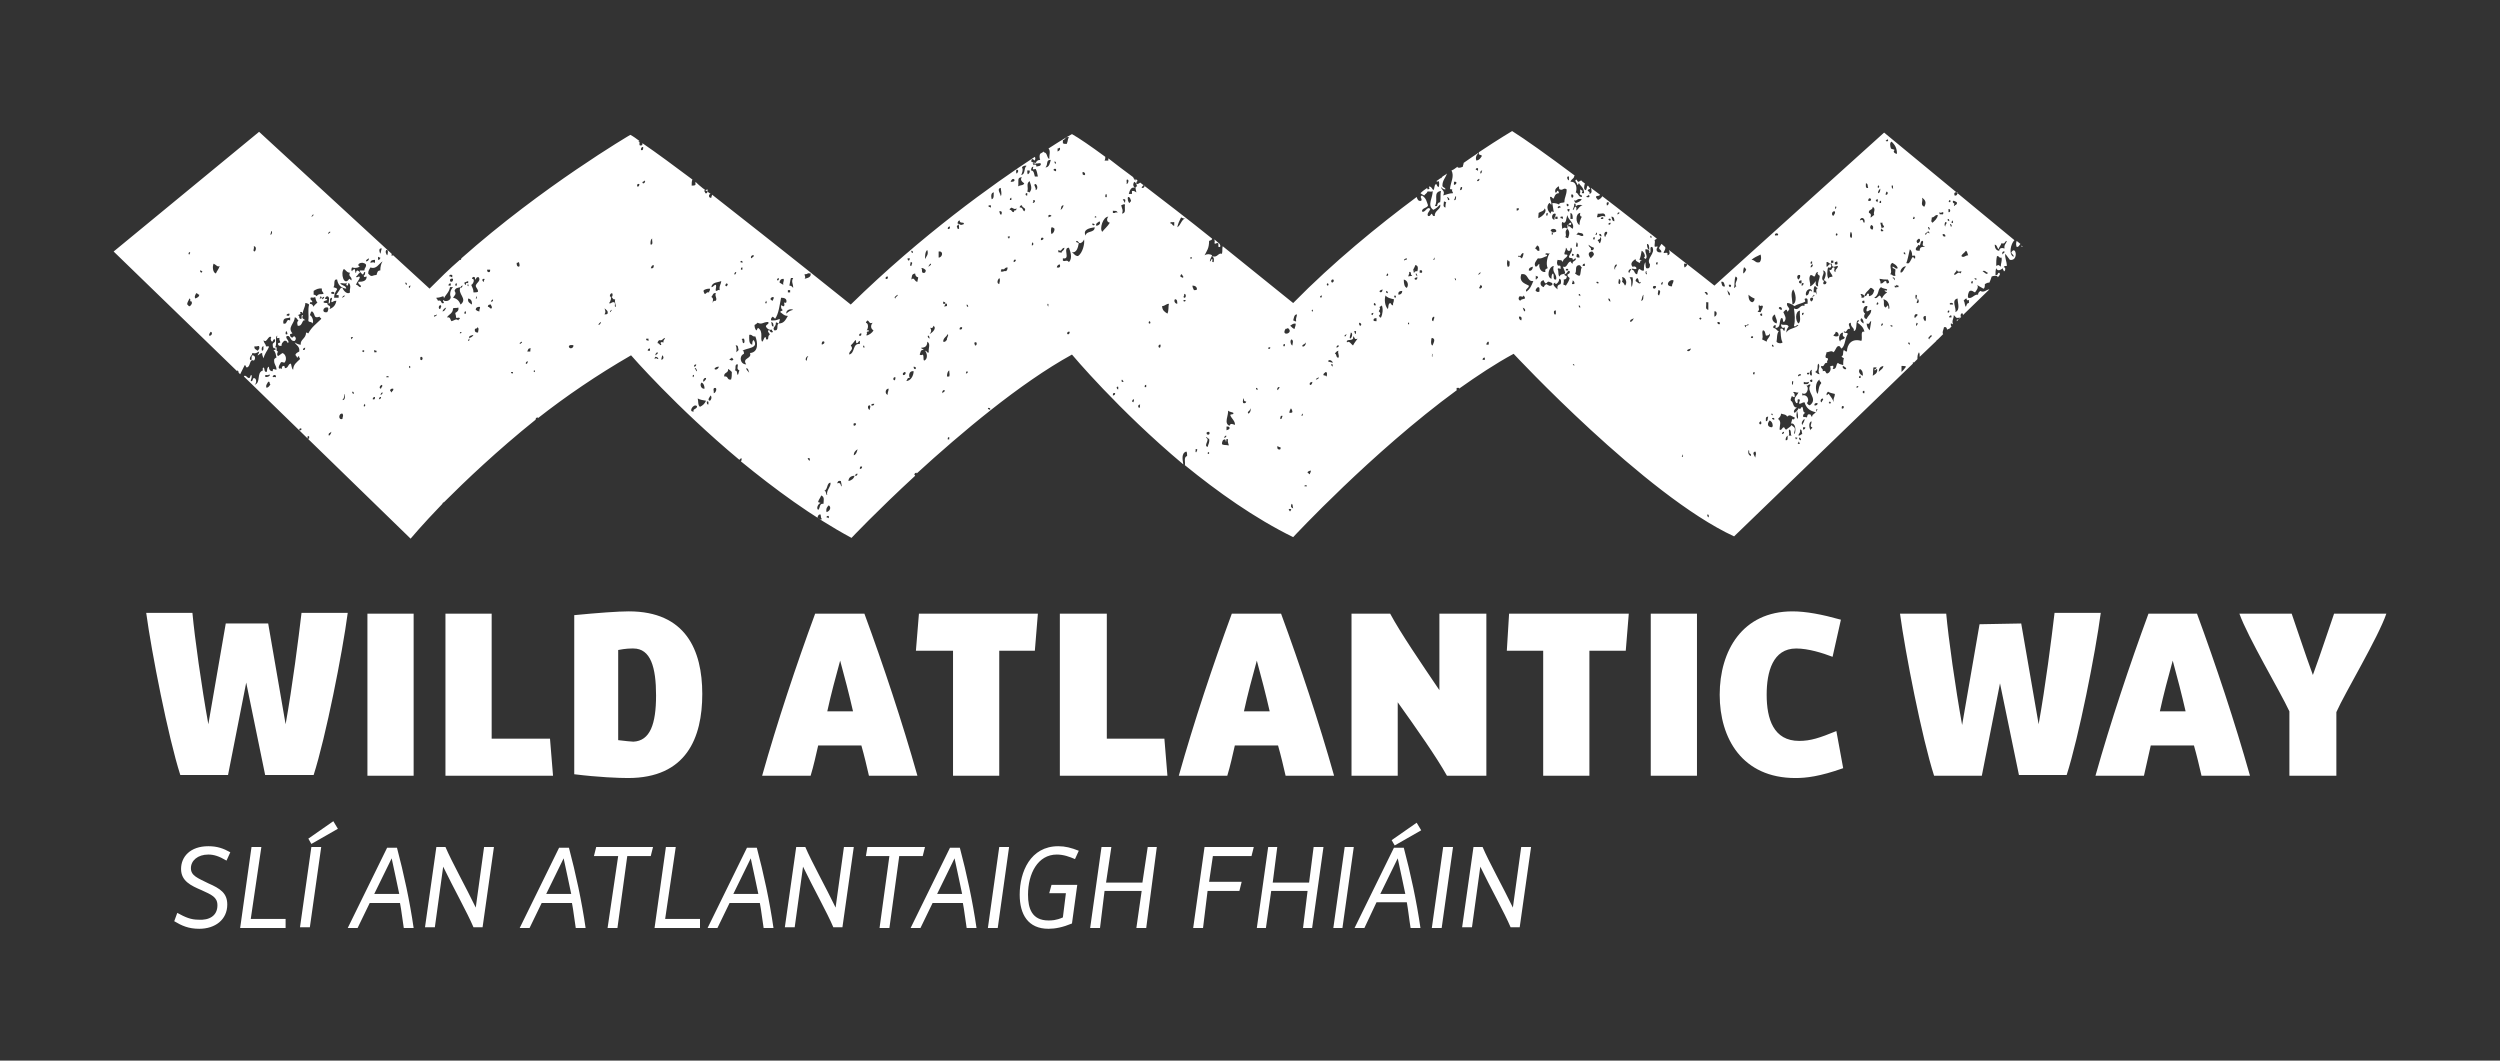 <?xml version="1.0" encoding="utf-8"?>
<!-- Generator: Adobe Illustrator 27.2.0, SVG Export Plug-In . SVG Version: 6.00 Build 0)  -->
<svg version="1.1" id="Layer_1" xmlns="http://www.w3.org/2000/svg" xmlns:xlink="http://www.w3.org/1999/xlink" x="0px" y="0px"
	 viewBox="0 0 330 140" style="enable-background:new 0 0 330 140;" xml:space="preserve">
<rect x="0" y="0" width="330" height="140" fill="#333333" stroke="none"/>
<style type="text/css">
	.st0{fill:#FFFFFF;}
</style>
<path class="st0" d="M35.4,82.3l2.3,13.3c0.9-5,1.7-11.3,2.1-14.7h6.1c-0.7,5.3-2.9,16.4-4.5,21.4H35l-2.5-12.2l-2.4,12.2h-6.3
	c-1.6-5-3.8-16.2-4.5-21.4h6.1c0.3,3.3,1.2,9.7,2.1,14.7l2.3-13.3H35.4z M48.5,81h6.1v21.4h-6.1V81z M58.8,81h6.1v16.5h7.7l0.4,4.9
	H58.8V81z M92.7,91.6c0,5.8-2.1,11.1-9.8,11.1c-1.2,0-3.9-0.1-7.1-0.5v-21c3.1-0.3,5.8-0.5,7.2-0.5C90.5,80.7,92.7,85.8,92.7,91.6
	 M86.6,91.8c0-3.7-0.7-6.2-3-6.2c-0.4,0-1,0-2,0.2v11.9c0.9,0.1,1.7,0.2,2,0.2C85.8,97.8,86.6,95.6,86.6,91.8 M114.1,81
	c2.5,6.8,5,14.3,7,21.4h-6.4c-0.3-1.3-0.6-2.6-1-4H108c-0.3,1.3-0.6,2.7-1,4h-6.4c2-7.1,4.5-14.6,7-21.4H114.1z M112.6,93.9
	c-0.5-2.2-1.1-4.5-1.7-6.7c-0.6,2.2-1.2,4.4-1.7,6.7H112.6z M121.3,81H137l-0.4,4.9h-4.7v16.5h-6.1V85.9h-4.9L121.3,81z M139.9,81
	h6.2v16.5h7.6l0.4,4.9h-14.2V81z M169.1,81c2.5,6.8,5,14.3,7,21.4h-6.4c-0.3-1.3-0.6-2.6-1-4H163c-0.3,1.3-0.6,2.7-1,4h-6.4
	c2-7.1,4.5-14.6,7-21.4H169.1z M167.6,93.9c-0.5-2.2-1.1-4.5-1.7-6.7c-0.6,2.2-1.2,4.4-1.7,6.7H167.6z M178.4,81h5.1
	c1.4,2.6,4,6.4,6.5,10.1V81h6.2v21.4H191c-1.4-2.5-4-6.2-6.5-9.7v9.7h-6.1V81z M199.2,81H215l-0.4,4.9h-4.8v16.5h-6.1V85.9h-4.8
	L199.2,81z M217.9,81h6.1v21.4h-6.1V81z M242.4,96.5l0.9,4.9c-3.1,1.1-4.9,1.3-6.3,1.3c-7,0-10-5.2-10-11s3-11,9.6-11
	c1.8,0,3.9,0.4,6.4,1.1l-1.1,4.9c-1.3-0.5-3.2-1.1-4.8-1.1c-3.1,0-3.9,3.1-3.9,6.1c0,3.2,0.9,6.1,4.3,6.1
	C239,97.8,240.2,97.4,242.4,96.5 M266.8,82.3l2.3,13.3c0.9-5,1.7-11.3,2.1-14.7h6.1c-0.7,5.3-2.9,16.4-4.5,21.4h-6.3L264,90.2
	l-2.4,12.2h-6.3c-1.6-5-3.8-16.2-4.5-21.4h6.1c0.3,3.3,1.2,9.7,2.1,14.7l2.3-13.3L266.8,82.3L266.8,82.3z M290,81
	c2.5,6.8,5,14.3,7,21.4h-6.4c-0.3-1.3-0.6-2.6-1-4h-5.7c-0.3,1.3-0.6,2.7-0.9,4h-6.4c2-7.1,4.5-14.6,7-21.4H290z M288.5,93.9
	c-0.5-2.2-1.1-4.5-1.7-6.7c-0.6,2.2-1.2,4.4-1.7,6.7H288.5z M302.2,102.4v-8.5c-1.2-2.6-5.5-9.8-6.6-12.9h6.9
	c0.6,1.7,1.7,5.1,2.8,8.1c1.1-3,2.2-6.4,2.8-8.1h6.9c-1.1,3.2-5.5,10.5-6.6,13v8.4H302.2z"/>
<path class="st0" d="M252.5,47.8c0.1,0,0.1,0,0.1,0.1l0.5-0.5c0-0.3,0-0.6,0.2-0.9c0.1,0.1,0.1,0.4,0.1,0.6l2.2-2.1
	c0-0.1,0.1-0.1,0.2-0.2l0.7-0.7c-0.2-0.2,0.1-0.7,0.1-0.9c0.3-0.1,0.4,0.1,0.4,0.3c0.1,0,0.2-0.1,0.3-0.1l0.3-0.3
	c-0.1-0.1-0.1-0.3-0.1-0.4c0.2,0,0.2,0.1,0.3,0.1c-0.2-0.5,0.1-0.7,0.1-1.2c0.3,0.2,0.2,0.5,0.8,0.3c-0.1,0.2-0.1,0.3-0.4,0.3
	c0,0.1,0,0.2,0,0.2l0.6-0.6h-0.1c0-0.3,0-0.5,0.3-0.4c0,0.1,0,0.2,0,0.2l3.5-3.4c-0.4,0-0.7,0.5-1.2,0.2c-0.1,0.1-0.3,0.2-0.3,0.5
	c-0.5-0.1-0.8,0.6-1.3,0.4c-0.1-0.2,0-0.7,0.2-0.9c0.4-0.1,0.4,0.1,0.7,0.2c0.2-0.3,0.5-0.6,0.3-1c0.2,0.2,0.5,0.3,0.8,0.5
	c0.2,0,0.2-0.4,0.2-0.6c0.2-0.1,0.3-0.2,0.6-0.2c0.1-0.2,0.2-0.5,0.3-0.8c0.2-0.1,0.8-0.2,0.8,0.1c0.2-0.2,0.4-0.4,0.2-0.6
	c-0.3,0-0.1,0.4-0.5,0.3c0-0.4,0-0.6,0.1-0.9c0.2,0.5,0.6,0.2,0.9,0c-0.1,0.2,0.1,0.2,0.1,0.4c0.2,0.1,0.3-0.6,0-0.5
	c0-0.2,0.2-0.2,0.4-0.2c0-0.6-0.3-1.1-0.2-1.6c0.2,0.3,0.4,0.5,0.6,0.8c1.2,0.2,0.8-2,0.2-1c0,0.3,0.3,0.2,0.3,0.6
	c-0.7-0.3-0.4-1.7,0.1-2.2l-17.2-14.2l-22.4,20.2c0,0-2.5-2-6-4.7c0.1,0.3,0.2,0.6-0.2,0.7c0.1-0.5-0.2-0.3-0.5-0.3
	c0-0.3,0.3-0.4,0.2-0.8c-0.2-0.1-0.3-0.3-0.5-0.4c-0.1,0.2-0.2,0.3-0.3,0.5c0,0.3,0.3,0.2,0.3,0.6c-0.6,0.1-0.8-0.3-0.5-0.7
	c0-0.2-0.3,0.1-0.4-0.1c0-0.4,0.1-0.6,0-0.8c0.1-0.1,0.2-0.1,0.3-0.2c-2.2-1.7-4.7-3.7-7.2-5.6c-0.1,0.2-0.3,0.4-0.6,0.5
	c0-0.2-0.3-0.2-0.2-0.5c0.3-0.1,0.4,0,0.5-0.2c-0.4-0.3-0.8-0.6-1.2-0.9c0.1,0.3,0.2,0.7-0.2,0.8c0.1-0.3-0.1-0.3-0.2-0.4
	c-0.1-0.2,0.2-0.2,0.3-0.3c0-0.1-0.2-0.2-0.2-0.3l-0.1-0.1c-0.2,0.1-0.1,0.5-0.3,0.6c-0.3-0.1-0.2-0.5-0.1-0.9
	c-0.2-0.1-0.3-0.2-0.5-0.4c-0.1,0.1-0.2,0.1-0.3,0.2c-0.2,0-0.2-0.2-0.3-0.3c-0.4,0.1,0.1,0.4,0.1,0.7c0.1,0,0.2-0.1,0.2-0.3
	c0.1,0.4,0.7,0.6,0.7,1.4h-0.3c0-0.2,0.1-0.2,0.1-0.3c-0.1-0.1-0.2-0.1-0.3-0.2c-0.1,0,0.1,0.4-0.1,0.6c0.1,0.2,0.4,0.1,0.3,0.4
	c-0.5,0-0.4-0.5-0.8-0.6c0.2-0.5,0.1-1.5-0.7-1.4c0.1-0.4,0.5-0.4,0.5-0.8c0.1,0,0.1,0,0.1,0c-3.6-2.7-6.7-4.9-8.3-5.9
	c0,0-1.7,1-4.4,2.8c0,0.1,0,0.1,0,0.2c0,0.2,0.4,0.1,0.4,0.3c-0.2,0.3-0.3,0.5-0.7,0.6c-0.2-0.3,0-0.8,0.2-0.9v-0.1
	c-0.6,0.4-1.2,0.8-1.9,1.3c0,0.2-0.1,0.3-0.1,0.5c-0.2,0.1-0.5,0.2-0.7,0.1V22c-0.3,0.2-0.5,0.4-0.8,0.5c0.4,0.8-0.1,1.5-0.2,2.4
	c0,0.1,0.2,0.1,0.3,0.1c-0.1,0.3,0.1,0.3,0.1,0.5c-0.5,0-0.9,0.2-1.3,0.3c0.3-0.6-0.2-0.7-0.3-1.1c0.2,0.1,0.2,0.3,0.6,0.3
	c0-0.3-0.4-0.2-0.4-0.5c0-0.7,0.4-1,0.6-1.6c-0.2,0.2-0.5,0.3-0.7,0.5v0.1h-0.1c-0.2,0.1-0.4,0.3-0.6,0.4c0.1,0.1,0.2,0.1,0.3,0
	c0.1,0.1,0.1,0.6,0,0.8c-0.2-0.1-0.2-0.2-0.3-0.4c-0.3,0-0.2,0.6-0.4,0.8c-0.2-0.2-0.2-0.4-0.5-0.5l-0.1,0.1
	c0.1,0.1,0.2,0.2-0.1,0.3c-0.1,0-0.1-0.1-0.1-0.2c-0.3,0.2-0.6,0.4-0.9,0.7c0.1,0.1,0.3,0.2,0.5,0.3c0.1-0.2,0.4-0.3,0.4-0.5
	c0.2-0.1,0.6,0.1,0.7-0.1c0.1,0.8-0.8,1.9,0.1,2.5c0.4-0.2,0.6-0.4,0.9-0.7c0.2,0.6-0.8,0.8-0.7,1.5c-0.3,0.1-0.3-0.2-0.4-0.3
	c-0.2,0.1-0.2,0.4-0.5,0.3c-0.2-0.3,0.2-0.6,0.3-0.9c-0.4-0.5-0.7,0.6-1.1,0.3c0-0.5,0.7-0.4,0.8-0.8c-0.2-0.5-0.2-0.9-0.8-1.3
	c-0.4,0.2,0.1,0.4-0.1,0.7c-0.4,0.1-0.5-0.2-0.6-0.5c-5.1,3.8-11,8.6-16.3,14c0,0-4.1-3.3-9.3-7.5c-0.1,0.3,0,0.6-0.1,1
	c-0.5-0.2-0.6,0.6-1.3,0.3c0.2,0.2,0.3,0.3,0.2,0.8c-0.4,0,0-0.3-0.2-0.4c-0.2,0-0.1,0.3-0.3,0.3c0-0.3,0.2-0.5,0.3-0.8
	c-0.3-0.2-0.7-0.2-1,0c0.3-0.6,0.6-0.9,0.6-1.9c0.2-0.1,0.4-0.1,0.4-0.3c-3.1-2.5-6.5-5.1-9.5-7.4c-0.1,0.1-0.3,0.2-0.5,0.2
	c0-0.2,0-0.4,0.2-0.4c-0.1-0.1-0.2-0.2-0.3-0.3c0,0,0,0.1,0,0.2c-0.2,0-0.1-0.2-0.3-0.3v-0.1c-1.2-0.9-2.3-1.7-3.3-2.5
	c0,0.1,0,0.2,0,0.3h-0.5c0.1-0.2,0.1-0.3,0.1-0.5c-1.9-1.4-3.5-2.5-4.4-3c0,0-1.1,0.6-3.1,1.9c0.3,0.3,0.1,0.8,0.1,1.4
	c-0.4-0.3-0.2-0.8-0.7-0.9V20c-0.2,0.1-0.3,0.2-0.5,0.3c-0.1,0.2-0.1,0.5,0,0.8c-0.3,0-0.6,0.2-0.6,0.6c-0.2-0.2-0.4-0.3-0.6-0.4
	c0-0.1,0.1-0.1,0.1-0.3c0.2,0,0.3,0.1,0.3,0.2c0.2-0.1,0.2-0.3,0.1-0.5c-5.5,3.6-14.9,10.3-24.3,19.5c0,0-9.6-7.7-18.3-14.5
	c0,0.1-0.1,0.2-0.1,0.4c-0.4,0.1-0.4-0.5-0.1-0.5c-0.7-0.5-1.4-1-2-1.6c0,0.1,0,0.2,0,0.4c-0.1,0.1-0.3,0.1-0.5,0.1
	c0-0.3,0-0.6,0.1-0.8c-2.4-1.8-4.7-3.5-6.6-4.8c0,0.2,0,0.3-0.2,0.3c-0.4,0.1,0-0.6-0.3-0.5c0-0.1,0-0.1,0.1-0.1
	c-0.4-0.3-0.8-0.6-1.2-0.8c0,0-11.6,6.8-22.3,16.3c0,0.1-0.1,0.3-0.2,0.2l0,0c-1.4,1.2-2.7,2.5-4,3.8l-4.8-4.4
	c-0.1,0-0.2,0.1-0.2,0.1c0-0.1,0-0.2,0-0.3L34.2,17.4L15,33.2L31.3,49v-0.1c0.1,0,0.2,0.1,0.2,0.3l0.2,0.2c0.2-0.4,0.4-0.8,0.6-1.2
	c0.2,0,0.1,0.3,0.3,0.3c0.5-0.1,0.3-1.2,0.9-0.9c0.2-0.1,0.3-0.7-0.2-0.7c-0.1,0.1-0.1,0.3-0.1,0.6H33c-0.1-0.5,0.3-0.5,0.3-0.9
	c0.5,0.1,0.5,0,0.9-0.2c0,0.2-0.1,0.3-0.2,0.5c0.2,0,0.3-0.3,0.6-0.3c0,0.3,0.1,0.5,0.2,0.7c0.1-0.6,0.5-1,0.7-1.5
	c0-0.2-0.3,0-0.4-0.1c0-0.3-0.3-0.4-0.3-0.8c0.4,0.5,0.6-0.7,1-0.4c-0.1,0.3-0.1,0.4,0.1,0.6c0.2,0,0.1-0.4,0.4-0.3
	c0.1,0.4-0.2,0.4-0.3,0.6c0,0.3,0,0.5,0.2,0.6c0.5-0.4,0-1.5,0.4-1.7c0,0.3-0.2,0.4,0.3,0.3C36.8,44.9,37,45,37,45.2
	c-0.1,0.1-0.3,0-0.3,0.2c0,0.3,0.4,0.3,0.5,0.2c-0.1-0.2,0.1-0.4,0.3-0.6c0.3-0.1,0.4,0.1,0.5,0.3c0.3-0.3-0.3-0.5-0.2-0.9
	c0.6-0.3,0.4,0.7,1.1,0.6c0.2-0.2,0.2-0.4,0-0.6c-0.2,0-0.3,0.1-0.3,0.2c-0.2-0.1-0.3-0.2-0.3-0.3c-0.1-0.3,0.2-0.2,0.3-0.3
	c-0.7-0.8,0.3-1.3,0.3-2.1c0.3,0,0.3,0.3,0.5,0.4c-0.2,0.2-0.2,0.3-0.1,0.7c0.7,0.1,0.5-0.9,1-0.7c-0.1-0.2-0.6-0.2-0.3-0.7
	c-0.4-0.1,0,0.5-0.3,0.5c-0.4-0.1,0-0.4-0.4-0.5c0.2-0.1,0.5-0.1,0.3-0.4c0.3-0.1,0.3,0.1,0.4,0.2c-0.1-0.4,0.3-0.8,0.3-1.4
	c0.2,0,0.4,0.1,0.5,0.2c-0.2,0.8,0,1.4-0.1,2.1c0,0.3,0.5,0.1,0.5,0.4c0.3-0.2,0-1-0.3-1.1c0.1-0.2,0.1-0.5,0.3-0.5
	c0.5,0.4,0.1,1,1,0.7c0,0.2,0.2,0.1,0.2,0.3c-0.6,0.6-1.3,1.1-1.7,1.9c-0.1,0-0.1-0.1-0.3-0.1c0,0.8-0.8,0.9-0.7,1.6
	c-0.2,0-0.5-0.1-0.8-0.3c0.2,0.4,0.7,0.5,0.6,1.2c-0.2,0.1-0.4,0.2-0.5,0.4c0,0.2,0.2,0.2,0.2,0.4c0.2,0,0.1-0.2,0.3-0.2
	c-0.1,0.2,0.1,0.2,0.1,0.4c-0.4,0.4-0.9,0.7-0.9,1.4c-0.2-0.1-0.2-0.5-0.3-0.8c-0.4,0-0.3,0.6-0.8,0.6c0-0.1,0-0.2-0.1-0.3
	c-0.3,0-0.3,0.2-0.3,0.4c-0.1,0-0.3-0.2-0.3,0c-0.3-0.2,0.1-0.7,0.2-0.9c0.2,0,0.3,0,0.4,0.1c0.4-0.3,0.3-1.1-0.2-1.3
	c-0.2,0.1-0.4,0.3-0.6,0.4c-0.2-0.2-0.1-0.4,0-0.6c-0.4-0.1,0-0.5-0.3-0.6c-0.1,0-0.1,0.3,0,0.3c0,0.1-0.2,0.1-0.3,0.1
	c0.3,0.3,0.3,0.6,0.4,1c-0.1,0-0.2,0.1-0.3,0.2c-0.1,0.7,0.3,0.8,0.3,1.4c-0.3,0-0.5-0.3-0.5,0.2c-0.4,0-0.5-0.3-0.5-0.6
	c-0.3,0.1-0.2,0.5-0.3,0.7c-0.4,0-0.2-0.4-0.4-0.6c-0.2,0.1-0.1,0.2-0.1,0.4c-0.9,0.3-0.2,1.6-1.1,1.9c0.3-0.2,0.3-0.9-0.1-0.9
	c-0.2,0.1-0.1,0.5-0.4,0.4c0-0.3,0.2-0.4,0.1-0.8c-0.2,0-0.1,0.3-0.3,0.4c-0.3,0-0.3-0.3-0.6-0.3c-0.1,0-0.1,0.1-0.1,0.1l22,21.4
	c0,0,1.5-1.8,4.2-4.6c0-0.1,0.1-0.2,0.2-0.2c2.9-2.9,7-6.8,12.1-10.9c0-0.2,0.1-0.3,0.3-0.3c0,0.1,0,0.1,0,0.1
	c3.7-2.9,7.8-5.7,12.3-8.3c0,0,5.9,6.8,14.3,13.8c0.1-0.1,0.1-0.2,0.3-0.2c0,0.1,0,0.3-0.1,0.4c4.4,3.6,9.4,7.3,14.6,10.1
	c0,0,3.4-3.6,8.4-8.2c0,0,0-0.1-0.1-0.1c0-0.2,0.1-0.3,0.3-0.3c0,0,0,0,0,0.1c5.8-5.3,13.6-11.9,20.5-15.7c0,0,6.1,7.3,14.7,14.5
	c-0.1-0.6-0.3-1.5,0.4-1.7c0.1,0.1,0.1,0.4,0.1,0.6c-0.5,0.1-0.2,0.9-0.3,1.2c4.3,3.5,9.2,7,14.3,9.5c0,0,10.4-11.2,21.6-19.4
	c0-0.1-0.1-0.1,0-0.3h0.3c0,0,0,0,0,0.1c2.4-1.7,4.8-3.3,7.2-4.6c0,0,17.4,18.7,29.1,24.1L252.5,48C252.5,48,252.5,47.9,252.5,47.8
	 M264.1,35.2c-0.3-0.2-0.2-0.3-0.6-0.1c0-0.6,0-0.8,0.1-1.3c0.4,0,0.2,0.3,0.6,0.2C264.3,34.5,264.1,34.7,264.1,35.2 M264.4,33.6
	c-0.2-0.1-0.1-0.5,0.2-0.4C264.6,33.5,264.3,33.4,264.4,33.6 M263.8,32.9c0.1-0.3,0.3-0.5,0.4-0.8c0.5,0.2,0.4-0.3,0.7-0.3
	c-0.1,0.4-0.4,0.5-0.3,1c-0.3-0.1-0.7-0.1-0.7,0.3c-0.4,0-0.6-0.4-0.6-0.8C263.6,32.3,263.6,32.7,263.8,32.9 M262.4,36
	c-0.1,0.4-0.5-0.1-0.7-0.2C262,35.6,262.2,36,262.4,36 M260.9,36.9h-0.2c0-0.1,0-0.1-0.1-0.1C260.6,36.7,261,36.7,260.9,36.9
	 M260.4,37.1v0.3h-0.2C260.2,37.2,260.2,37.1,260.4,37.1 M257.3,41.9c-0.1-0.2,0.2-0.2,0.2-0.3c0.1,0,0.1,0.2,0.1,0.3H257.3z
	 M257.8,40.2h-0.4C257.2,39.9,257.9,39.9,257.8,40.2 M257.4,29.6c0.1-0.2,0.4,0.4,0.1,0.3C257.5,29.8,257.4,29.6,257.4,29.6
	 M258.1,41.2c0.2-0.5-0.6-1.6,0.3-1.8C258.4,40,258.8,40.9,258.1,41.2 M259.9,39.6V40c-0.3,0-0.3,0.3-0.4,0.5
	c-0.2-0.2-0.1-0.6-0.3-0.8c0.1-0.1,0.2-0.3,0.4-0.3C259.6,39.6,259.6,39.7,259.9,39.6 M259.5,33.1c0.2,0.1,0.2,0.4,0.3,0.6
	c-0.4,0-0.6,0.4-0.9,0.1C259,33.5,259.3,33.4,259.5,33.1 M258.9,35.8c0,0.2-0.1,0.2-0.1,0.3c-0.3-0.3-0.5,0.1-0.8,0.2
	c-0.2-0.2,0.3-0.4,0.3-0.7C258.4,35.9,258.5,35.9,258.9,35.8 M258.4,25.4c0,0.2-0.1,0.5-0.4,0.4C257.9,25.5,258,25.3,258.4,25.4
	 M257.8,26.5c0.2,0,0.3,0.1,0.5,0.2c0.1,0.4-0.3,0.3-0.3,0.5c-0.2-0.1,0-0.2,0-0.3C257.9,26.8,257.7,26.8,257.8,26.5 M257.7,29.1
	c0.1,0,0.2,0.5-0.1,0.3C257.6,29.2,257.7,29.2,257.7,29.1 M257.3,26.4c0.1,0,0.1,0.1,0.2,0.1c0,0.1-0.1,0.1-0.1,0.2
	c-0.1,0-0.1-0.1-0.2-0.1C257.3,26.5,257.3,26.5,257.3,26.4 M257.2,27.6c0.3-0.1,0.3,0.5,0,0.4V27.6z M257.1,28.9
	c0.2,0,0.2,0.1,0.2,0.3c-0.1,0-0.1-0.1-0.2-0.1V28.9z M257.3,41v0.2c-0.1,0-0.1,0-0.1,0.1C257,41.3,257.1,40.9,257.3,41 M25.1,33.3
	c0,0.2-0.1,0.2-0.1,0.3C24.8,33.6,24.9,33.2,25.1,33.3 M25.1,40.4c-0.3,0.1-0.2-0.2-0.4-0.2c0-0.3,0.2-0.5,0.3-0.8
	c0.3,0.1-0.1,0.4,0.3,0.4C25.4,40.2,25.2,40.2,25.1,40.4 M25.8,39.4c-0.2-0.2,0-0.5,0.1-0.7c0.2,0,0.2,0.2,0.4,0.2
	C26.3,39.2,26,39.3,25.8,39.4 M26.4,35.7c0.2,0,0.2,0.1,0.3,0.1C26.7,36.1,26.4,36,26.4,35.7 M27.6,44.3c0-0.3,0.1-0.3,0.2-0.5
	C28.1,43.8,28,44.4,27.6,44.3 M28.5,36.1c-0.4-0.1-0.5-0.9-0.3-1.3c0.4,0.2,0.5,0.5,0.8,0.3C28.9,35.5,28.6,35.8,28.5,36.1
	 M33.5,32.5c0.4,0,0.3,0.6,0.1,0.7C33.3,33.1,33.6,32.9,33.5,32.5 M34,46.3c-0.2-0.2-0.5-0.2-0.4-0.6c0.3,0.1,0.5-0.1,0.6,0
	C34.3,46,34.2,46.1,34,46.3 M34.6,46.3c-0.1-0.1-0.1-0.6,0.2-0.6C34.7,45.9,34.9,46.2,34.6,46.3 M35.7,31c0-0.2,0.1-0.3,0.1-0.5
	C36,30.5,35.9,31,35.7,31 M38.2,41.4c0.1,0.4-0.3,0.3-0.4,0.2C37.9,41.4,38.1,41.4,38.2,41.4 M37.7,44.1c0-0.2,0-0.3,0.1-0.4
	C37.9,43.8,38.1,44.3,37.7,44.1 M38.3,42.3c-0.6-0.3-0.3,0.6-0.9,0.4c-0.1-0.9,0.5-0.6,0.9-0.8V42.3z M35.5,49.4
	c0.4,0.2-0.4,0.5-0.5,0.3C34.9,49.3,35.5,49.7,35.5,49.4 M35.2,51.2c-0.2-0.3,0.1-0.6,0.2-0.8c0.3-0.1,0.1,0.3,0.3,0.3
	C35.6,50.9,35.5,51.1,35.2,51.2 M36.1,49.8c-0.3-0.1,0.1-0.2,0-0.3c0.2,0,0.4,0,0.3,0.3C36.3,49.8,36.1,49.7,36.1,49.8 M39.5,56.8
	c0-0.3,0.2-0.3,0.3-0.2C39.8,56.8,39.7,56.8,39.5,56.8 M40.2,46.2H40c0-0.2,0.1-0.3,0.3-0.3L40.2,46.2L40.2,46.2z M40.8,57.9h-0.2
	v-0.3C40.9,57.5,40.8,57.7,40.8,57.9 M50.4,32.8c-0.1,0.2-0.1,0.5-0.2,0.7C50.1,33.3,49.9,32.7,50.4,32.8 M49.9,33.9
	c0.1,0,0.1,0.1,0.3,0.1c0,0.2-0.1,0.3-0.3,0.3V33.9z M49.5,34.3v0.4c-0.2-0.1-0.3-0.1-0.6,0C48.9,34.4,49.1,34.3,49.5,34.3
	 M48.7,34.1c0,0.3-0.2,0.4-0.4,0.4C48.3,34.3,48.5,34.2,48.7,34.1 M45.4,35.5c0.3,0.2,0.4,0.5,0.8,0.5c-0.3,0.5,0.3,0.5,0.2,1
	c-0.1,0-0.1-0.1-0.3-0.2C45.4,37.9,44.9,36,45.4,35.5 M44.1,38.8c-0.2,0-0.3,0-0.4-0.1C43.7,38.4,44.3,38.5,44.1,38.8 M43.6,30.6
	c0,0.2-0.2,0.1-0.2,0.3C43.2,30.8,43.5,30.5,43.6,30.6 M41.3,28.3c0.2,0,0,0.3-0.2,0.3C41.2,28.4,41.3,28.4,41.3,28.3 M41.4,40.5
	c-0.1-0.2-0.2-0.4-0.5-0.4c0-0.3,0.1-0.2,0.3-0.2c0.1-0.3-0.3-0.2-0.2-0.6c0.2-0.1,0.3,0.1,0.6-0.1c0.1,0.3,0.1,0.6,0.3,0.7
	C41.8,40.1,41.5,40.2,41.4,40.5 M42.4,39.4h-0.2c0-0.1,0.1-0.1,0.1-0.3C42.5,39.2,42.5,39.3,42.4,39.4 M41.8,39.1
	c-0.1-0.1-0.2-0.2-0.4-0.2v-0.5c0.3-0.2,0.7-0.4,1.1-0.3c-0.1,0.4,0.2,0.4,0.2,0.7C42.3,38.9,42.1,38.7,41.8,39.1 M42.8,39.2
	c0,0.1-0.1,0.2-0.2,0.3C42.4,39.5,42.6,39.1,42.8,39.2 M43.2,41.2c-0.8,0.2-0.6-0.8,0.1-0.6C43.4,40.8,43.3,41,43.2,41.2 M43.4,57.5
	c-0.1-0.4,0.2-0.3,0.3-0.5C43.8,57,43.6,57.5,43.4,57.5 M43.5,40.8c0.3-0.6-0.3-0.3-0.3-0.8c-0.2,0-0.4,0-0.5-0.1
	c0-0.2,0.3-0.2,0.5-0.3c0-0.2-0.3-0.1-0.3-0.2c0-0.2,0.2-0.1,0.2-0.3c0.6,0,0.2,0.8,0.3,1c0.4-0.2-0.1-0.7,0.4-0.8
	c0.1,0.3-0.2,0.4,0,0.6c0.2-0.1,0.3-0.2,0.6-0.2C44.3,40.3,44,40.6,43.5,40.8 M45.2,55.3c-0.6,0.2-0.5-0.8,0-0.7
	C45.4,54.9,45.2,55,45.2,55.3 M45.2,52.8c0.2-0.2,0.3-0.5,0.2-0.8C45.6,52.1,45.6,52.9,45.2,52.8 M45.5,39c0,0.2-0.2,0.2-0.3,0.3
	C45.1,39.3,45.3,39,45.5,39 M45.2,38H45c-0.2,0.3-0.4,0.6-0.6,0.9c0.1,0.2,0.2-0.1,0.3,0.1v0.3h-0.6c0-0.5,0.2-0.8,0.4-1.1
	c0-0.2-0.3-0.2-0.5-0.3c0.3-0.2-0.1-1.1,0.5-1c0.1,0.6,0.4,1.1,1.2,1.2c0-0.4-0.6-0.4-0.8-0.7c0.3-0.1,0.8,0.2,1-0.2
	c-0.1,0.2-0.3,0.3-0.1,0.5c0.3,0,0-0.4,0.3-0.3c0.3,0.5,0,0.7,0.1,1.2C45.9,38.9,45.4,38.5,45.2,38 M46.3,44.5h0.3
	c0,0.1-0.1,0.1-0.2,0.3C46.3,44.7,46.4,44.6,46.3,44.5 M46.5,51.9v-0.2c0.2,0,0.2,0.1,0.2,0.3C46.6,52,46.6,51.9,46.5,51.9
	 M47.8,46.4c0-0.1,0.1-0.1,0.1-0.2c0.1,0,0.1,0.1,0.2,0.1c0,0.1-0.1,0.1-0.1,0.2C47.9,46.4,47.9,46.4,47.8,46.4 M48,53.6
	c0-0.1,0.1-0.1,0.1-0.3C48.3,53.4,48.2,53.8,48,53.6 M47.3,37.2c-0.1,0.4,0.5,0.4,0.3,0.7c-0.3,0-0.3-0.3-0.6-0.3
	c0.1-0.4,0.4-0.6,0.5-1c-0.1-0.3-0.4,0.2-0.5-0.1c0.2-0.1,0.3-0.4,0.5-0.5c0-0.2-0.2-0.2-0.3-0.3c-0.1,0-0.2,0.1-0.2,0.3
	c-0.1,0.2-0.1-0.4-0.2-0.5c-0.1,0.1-0.3,0.1-0.3,0.3c-0.2,0-0.1-0.5,0-0.5c0.3,0.1,0.6,0.1,1-0.1c-0.6-0.3,0.3-0.8,0.8-0.3
	c0.1,0.4-0.2,0.4-0.2,0.8h-0.6c0,0.3,0.2,0.3,0.3,0.5c0.3,0.1,0.1-0.3,0.4-0.3c0,0.2,0,0.4-0.2,0.5c0.1,0.3,0.2,0.1,0.4,0.1
	C48.4,37.1,47.9,37.2,47.3,37.2 M49.2,52.7c0-0.2,0.1-0.3,0.3-0.3C49.5,52.6,49.5,52.8,49.2,52.7 M49.7,46.5h-0.3v-0.3
	c0.1,0,0.1,0.1,0.3,0.1V46.5z M50,52.7c0.1-0.1,0-0.3,0.3-0.3C50.3,52.6,50.2,52.7,50,52.7 M50.4,50.8c0.2,0.2-0.1,0.3-0.1,0.5
	C50,51.3,50.1,50.9,50.4,50.8 M50.2,52.1c0.1-0.1,0.1-0.3,0.3-0.3C50.5,52.1,50.3,52.1,50.2,52.1 M50.2,35.7c-0.4,0-0.4,0.3-0.5,0.6
	c-0.6,0-0.6,0.4-1.1-0.2c0-0.4,0.2-0.6,0.3-0.8c0.8,0.3,1.1-0.5,1.6-0.8C50.3,34.8,50.2,35.2,50.2,35.7 M51,33
	c0.3-0.1,0.2,0.6,0.1,0.7C51,33.6,50.8,33.2,51,33 M51.3,49.8H51C50.9,49.6,51.4,49.6,51.3,49.8 M51.7,51.8c-0.1,0-0.1-0.2-0.2-0.2
	c0-0.3,0.2-0.3,0.4-0.3C52,51.6,51.7,51.6,51.7,51.8 M53.7,37.6c-0.1,0-0.2-0.1-0.2-0.3C53.7,37.3,53.7,37.4,53.7,37.6 M54.1,48.6
	c-0.1,0-0.1-0.2-0.1-0.3C54.2,48.3,54.2,48.5,54.1,48.6 M54.1,38c-0.2,0-0.2-0.3,0.1-0.3C54.2,37.8,54.1,37.8,54.1,38 M55.5,47.5
	c0-0.1-0.1-0.4,0.1-0.4C55.9,47.1,55.8,47.7,55.5,47.5 M61.1,37.7C61,37.8,61,38,60.8,38C60.8,37.8,60.9,37.7,61.1,37.7 M60.3,37.4
	v0.3h-0.2C60.1,37.5,60.1,37.4,60.3,37.4 M59.5,37.2c-0.2-0.2-0.1-0.5,0.3-0.4C59.8,37,59.8,37.2,59.5,37.2 M59.7,36.3v0.3
	c-0.2,0-0.2-0.2-0.4-0.1C59.3,36.3,59.4,36.2,59.7,36.3 M59.5,37.4v0.3h-0.3C59.2,37.5,59.3,37.4,59.5,37.4 M57.3,41.8
	c-0.1-0.3,0.3-0.1,0.3-0.3C57.8,41.6,57.4,41.8,57.3,41.8 M58.1,40.8c-0.3,0-0.2-0.6,0.1-0.5C58.3,40.5,58.2,40.5,58.1,40.8
	 M57.8,39.7c0-0.2-0.2-0.2-0.2-0.4c0.4,0,0.6-0.1,0.9-0.2c0.1,0.1,0.1,0.2,0.1,0.3c0.2-0.5,0.7-0.8,0.8-1.5h0.4
	c-0.3,0.3-0.5,0.9-0.3,1.3c0,0.5-0.7,0.7-1,0.4c-0.1,0.2,0.1,0.2,0.1,0.4C58.1,40.2,58.4,39.5,57.8,39.7 M58.4,41.1
	c0.1-0.2,0.2-0.4,0.5-0.5C58.8,40.8,58.7,41.1,58.4,41.1 M60.5,42.3c-0.3-0.3-0.5,0-0.9,0.1c-0.2-0.2-0.1-0.6-0.6-0.5
	c0.2-0.4,0.8-0.5,0.8-1.2c0.2-0.1,0.4,0,0.7-0.1c0.1,0.4-0.2,0.6-0.4,0.7c0,0.2,0.1,0.3,0.1,0.6c0.1,0.2,0.3-0.1,0.5,0.1
	C60.7,42.2,60.5,42.1,60.5,42.3 M60.7,44C60.7,43.6,61.2,44,60.7,44 M60.8,40.2c-0.2-0.5-0.5-0.8-1-0.9c0.2-0.3,0.5-0.5,0.2-0.9
	c0.1-0.4,0.4-0.4,0.8-0.5C60.3,38.8,61.8,39.4,60.8,40.2 M61.5,41.4h-0.2c0-0.2,0-0.3,0.2-0.3V41.4z M61.5,37.6
	c-0.1,0-0.2-0.1-0.2-0.3c0.2-0.1,0.3-0.1,0.5-0.2v0.3C61.6,37.3,61.5,37.3,61.5,37.6 M62.3,40.2c-0.3-0.2-0.6-0.3-0.5-0.8
	C62.3,39.5,62.3,39.9,62.3,40.2 M61.8,37.8C61.5,37.5,62,37.4,61.8,37.8 M61.8,45c0-0.2,0.1-0.2,0.1-0.3C62,44.6,62,45.1,61.8,45
	 M61.9,44.6c0-0.3,0.3-0.3,0.6-0.4C62.4,44.4,62.2,44.6,61.9,44.6 M62.2,37.6c0.2,0,0.6-0.8,0.1-0.8c0-0.3,0.5-0.4,0.4,0.1
	c0.2,0,0.1-0.4,0.5-0.3c0.3,0.5-0.3,0.7-0.4,1.1c0,0.3,0.3,0.4,0.3,0.8c-0.1,0.1-0.4,0.1-0.6,0.1C62.5,38.1,62.3,37.9,62.2,37.6
	 M62.8,39.4c0-0.1,0.1-0.1,0.1-0.3C63,39.1,63,39.5,62.8,39.4 M63.1,43.9c-0.3,0-0.5-0.1-0.4-0.5c0.2,0,0.3-0.1,0.3-0.2
	C63.3,43.3,63.1,43.7,63.1,43.9 M63.3,41.1c-0.3,0-0.3-0.1-0.5-0.2c0-0.3,0.2-0.4,0.5-0.4C63.5,40.6,63.2,40.8,63.3,41.1 M63.9,37.2
	c-0.2,0-0.4-0.4,0-0.4C64.1,36.9,63.8,36.9,63.9,37.2 M64.7,35.6c0,0.2,0,0.4-0.3,0.3c-0.1-0.1-0.1-0.2-0.1-0.3H64.7z M64.9,40.7
	c-0.3,0.1-0.2-0.2-0.5-0.2c0-0.3,0.2-0.3,0.4-0.3C64.8,40.4,65,40.4,64.9,40.7 M64.8,39.8c0-0.2,0.2-0.1,0.2-0.3
	C65.2,39.6,65,39.9,64.8,39.8 M67.5,49.1h0.2C67.8,49.5,67.3,49.2,67.5,49.1 M68.5,35.2c-0.3,0-0.3-0.3-0.3-0.5
	c0.2,0,0.2-0.1,0.3-0.1C68.5,34.7,68.7,35.1,68.5,35.2 M68.7,45.4c-0.3-0.1,0.1-0.2,0.1-0.3C69.1,45.2,68.7,45.3,68.7,45.4 M69.4,48
	c0-0.2,0.1-0.3,0.3-0.3C69.6,47.9,69.6,48.1,69.4,48 M70,46.4h-0.4c0.1-0.2,0.1-0.5,0.5-0.4C70,46,70,46.2,70,46.4 M70.6,49.1
	C70.5,49.1,70.5,49.2,70.6,49.1c-0.2,0.1-0.2-0.3,0-0.2V49.1z M75.1,45.8c-0.1-0.3,0.5-0.3,0.6-0.2C75.7,46,75.2,46.1,75.1,45.8
	 M79,42.9c0-0.2,0.2-0.3,0.3-0.4C79.4,42.5,79.2,42.9,79,42.9 M79.8,41.5c0.2-0.4,0.1-0.4,0-0.8c0.2,0.2,0.5,0.3,0.4,0.7
	C80.1,41.5,80,41.5,79.8,41.5 M80.6,41.2c-0.2,0,0-0.3,0.2-0.3C80.7,41,80.6,41.1,80.6,41.2 M81.1,39.9c-0.4-0.1-0.5,0.3-0.7,0.1
	c0.2-0.2,0.4-0.8,0.1-0.9c0-0.2,0.1-0.4,0.3-0.4c0.1,0.1,0.1,0.5-0.1,0.5c0.2,0.1,0.2,0.4,0.5,0.3c-0.1,0.4,0.1,0.7,0.1,1
	C81,40.5,81.3,40.2,81.1,39.9 M84.1,24.6c0-0.2,0-0.4,0.3-0.3C84.4,24.5,84.3,24.7,84.1,24.6 M86.8,46.5c0.1,0.3-0.2,0.2-0.2,0.4
	C86.4,46.9,86.6,46.5,86.8,46.5 M84.9,19.4c0,0.3,0,0.5-0.3,0.4C84.6,19.5,84.7,19.4,84.9,19.4 M84.8,24.1c0-0.2,0.3-0.1,0.3-0.3
	C85.3,24,84.9,24.4,84.8,24.1 M85.3,44.7h0.3V45c-0.1,0-0.1-0.1-0.3-0.1V44.7z M85.8,46.3h-0.3c0-0.2,0.1-0.3,0.3-0.3V46.3z
	 M86.1,31.5c-0.1,0.2,0.2,0.8-0.2,0.8C85.8,32.1,85.9,31.5,86.1,31.5 M85.9,35.4C86,35.2,86,35,86.3,35
	C86.3,35.2,86.3,35.5,85.9,35.4 M86.5,47.4c-0.2,0,0-0.3,0-0.3c0.2,0,0.4,0.1,0.4,0.3C86.7,47.4,86.5,47.1,86.5,47.4 M87.3,47.5
	c0-0.3,0.1-0.4,0.1-0.6C87.6,47,87.7,47.4,87.3,47.5 M87.6,45.2c-0.4-0.1-0.5,0-0.3,0.3c-0.2,0.2-0.2-0.2-0.5-0.2
	c0-0.2,0.1-0.3,0.2-0.4c0.5,0.1,0.4-0.2,0.8-0.3C87.7,44.9,87.5,44.9,87.6,45.2 M95.9,37.4c0.3,0.1,0.1,0.3,0,0.4
	C95.6,37.7,95.8,37.5,95.9,37.4 M93,25.1c0.2,0.1,0.2-0.1,0.4-0.1c0,0.3,0,0.6-0.3,0.5C93.1,25.3,92.9,25.3,93,25.1 M92.9,38.3
	c0.2-0.1,0.4-0.2,0.8-0.2c0.1,0.3-0.1,0.2-0.1,0.5c-0.4-0.1-0.3,0.2-0.6,0.2C93,38.6,92.8,38.6,92.9,38.3 M92.6,50.5
	c0.3,0.1,0.4,0.5,0.4,0.8C92.6,51.4,92.3,50.8,92.6,50.5 M91.9,48.1c0,0.2-0.1,0.3-0.3,0.3C91.6,48.2,91.7,48.1,91.9,48.1 M92,49
	c-0.2,0-0.1-0.3-0.3-0.3C91.8,48.4,92,48.8,92,49 M91.6,49.5v0.2c-0.1,0-0.1,0-0.1,0.1C91.4,49.8,91.4,49.4,91.6,49.5 M91.6,54.3
	c-0.8,0.2-0.1-1.1,0.4-0.7C92.1,54,91.3,54,91.6,54.3 M92.4,53.7c-0.3-0.2-0.2-0.7-0.3-1.1c0.4,0.2,0.6,0.2,1.1,0.3
	C93,53.3,92.8,53.5,92.4,53.7 M92.9,50.4c-0.2-0.1,0-0.6,0.3-0.5C93.2,50.2,93,50.2,92.9,50.4 M93.5,53.4c-0.2,0-0.2-0.2-0.2-0.4
	C93.6,52.9,93.5,53.2,93.5,53.4 M93.7,52.9c-0.4-0.1,0-0.5,0.1-0.7C94,52.4,93.9,52.8,93.7,52.9 M94.1,40c-0.1-0.2,0.2-0.6-0.2-0.8
	c0.2-0.2,0.2-0.6,0.6-0.5c-0.2,0.4,0.2,0.6,0,1C94.3,39.7,94.1,39.7,94.1,40 M94.2,51.9c0.1-0.2-0.2-0.7,0.2-0.7
	C94.7,51.2,94.5,51.9,94.2,51.9 M94.3,48.7c0.1-0.2,0.3-0.3,0.6-0.3C94.8,48.7,94.5,48.9,94.3,48.7 M95,38.3
	c-0.3-0.1-0.2,0.1-0.5,0.1c-0.1-0.3,0.1-0.4,0-0.8c-0.3,0-0.3,0.3-0.6,0.3c0.1-0.7,0.9-0.6,1.3-0.8C95.2,37.5,94.9,37.7,95,38.3
	 M96.5,50.1c-0.6,0.1-0.3-0.5-0.9-0.4c-0.1-0.6,0.6-0.4,0.5-1c0.2,0.1,0.4,0.3,0.5,0.4C96.6,49.5,96.6,49.8,96.5,50.1 M96.3,47.5
	c0-0.2,0.2-0.1,0.3-0.3c0.1,0.1,0.2,0.2,0.2,0.3C96.5,47.7,96.5,47.5,96.3,47.5 M97.2,35.9c-0.1,0.1,0,0.4-0.3,0.3
	C97,36,97,35.9,97.2,35.9 M97.4,49.5c-0.2-0.2,0-0.6-0.4-0.6c0.2-0.2-0.1-0.9,0.4-0.8c0,0.4-0.2,0.6,0.2,0.8
	C97.5,49.1,97.5,49.3,97.4,49.5 M97.2,46.5c0-0.2,0.1-0.6-0.1-0.9c0.4-0.1,0.3,0.4,0.4,0.6C97.4,46.3,97.3,46.4,97.2,46.5
	 M135.6,22.5h0.3c0.1,0.3-0.1,0.4-0.2,0.5C135.6,23,135.6,22.7,135.6,22.5 M134.9,22.1c0.1-0.2,0.5-0.3,0.6-0.2
	c-0.4,0.3-0.1,1.1-0.7,1.2C134.9,22.9,135.1,22.4,134.9,22.1 M133.9,23.7c0.1,0.3-0.3,0.3-0.5,0.3C133.5,23.7,133.7,23.5,133.9,23.7
	 M133.5,26.1v0.3h-0.2C133.3,26.2,133.4,26.1,133.5,26.1 M132.1,24.8c0,0.3,0.2,0.8,0,1.1C132.1,25.6,131.5,24.9,132.1,24.8
	 M125,40.1v0.3c-0.1,0-0.2,0-0.3,0.1C124.6,40.4,124.8,40,125,40.1 M124.5,39.8c0.1,0.1,0.3,0,0.3,0.3h-0.3V39.8z M122.9,34.8
	c0,0.3-0.2,0.2-0.3,0.4C122.5,35.2,122.7,34.8,122.9,34.8 M122.7,44.7c-0.2-0.1-0.3-0.3-0.2-0.4C122.6,44.3,122.7,44.4,122.7,44.7
	 M122.4,33c0.2,0.6-0.1,0.8-0.3,1.2C122.1,33.9,122.1,33.2,122.4,33 M122.2,35.7c0,0.2-0.1,0.4-0.4,0.3c-0.2-0.1,0-0.5-0.2-0.6
	C121.8,35.3,122.2,35.6,122.2,35.7 M120.3,33.1c0.2,0,0.2,0.1,0.2,0.3c-0.1,0-0.1-0.1-0.2-0.1V33.1z M120.2,34.6
	c0.4,0,0.1,0.3,0.1,0.5C120,35.1,120.2,34.9,120.2,34.6 M119.8,34.1h0.3c0,0.2-0.1,0.2-0.1,0.3C119.8,34.4,119.8,34.2,119.8,34.1
	 M117.2,36.5c0,0.2,0,0.4-0.3,0.3C116.9,36.6,116.9,36.5,117.2,36.5 M113.7,44c0,0.2,0,0.4-0.3,0.3C113.4,44.1,113.5,44,113.7,44
	 M112.3,45.6c0.2-0.2,0.4-0.4,0.6-0.7c0.2,0,0,0.4,0.2,0.4s0.2-0.3,0.4-0.3v0.4c-1-0.1-0.6,1.2-1.4,1.4
	C112,46.3,112.8,46.2,112.3,45.6 M113,55.9c0,0.2-0.1,0.3-0.3,0.3C112.6,55.9,112.7,55.8,113,55.9 M108.8,45.1
	c0.1,0.3-0.2,0.3-0.3,0.4C108.4,45.4,108.5,44.9,108.8,45.1 M104,38.3h0.3v0.3H104V38.3z M103.4,36.8c0.2,0.2-0.1,0.4,0,0.8
	c-0.2-0.1-0.3-0.2-0.5-0.3C102.9,37,103.1,36.8,103.4,36.8 M102.7,36.7c0.2,0,0.1,0.4-0.1,0.3C102.5,36.8,102.7,36.8,102.7,36.7
	 M102.1,39.2c0.1,0.3-0.1,0.3-0.1,0.5c-0.1,0-0.2-0.1-0.3-0.2C101.7,39.3,101.9,39.2,102.1,39.2 M101.1,39.7c0.1,0,0.2,0.5-0.1,0.3
	C101,39.9,101.1,39.9,101.1,39.7 M99.5,33.7c0,0.3-0.2,0.2-0.3,0.4C99,34,99.2,33.6,99.5,33.7 M98.2,45.3c-0.3,0-0.1-0.5-0.3-0.5
	c0-0.1,0.2-0.1,0.3-0.1C98.3,44.9,98.3,45.2,98.2,45.3 M97.8,35.6c0-0.2,0-0.3,0.2-0.3v0.3H97.8z M98,34.5v0.2
	c-0.1,0-0.1-0.1-0.3-0.1C97.8,34.4,97.9,34.4,98,34.5 M98.5,48.6c0.3,0,0.3,0.4,0.4,0.6C98.7,49,98.5,48.8,98.5,48.6 M99,46.6
	c0.3,0.8-1.1,0.6-0.5,1.5c-0.8,0-1-1.1-0.3-1.4c0-0.2,0-0.4-0.2-0.4c0.6-0.4,2.2-0.3,1.5-1.4c-0.2,0-0.2,0.4-0.2,0.6
	c-0.5-0.1-0.4-0.8-0.4-1.3c0.4-0.1,0.4,0.3,0.8,0.2C100,45.1,100.2,46.5,99,46.6 M101.6,43.6h-0.2c-0.1,0.3,0.2,0.3,0.2,0.6
	c-0.3,0.1-0.1,0.6-0.3,0.6c-0.3,0.1-0.1-0.3-0.3-0.3c-0.2,0.1-0.2,0.5-0.4,0.6c-0.3-0.4,0.2-1.3-0.5-1.8c-0.2,0-0.1,0.3-0.3,0.3
	c-0.1-0.2-0.2-0.3-0.2-0.7c0.2-0.1,0.3-0.2,0.4-0.3c0.6,0.3,0.7-0.1,1.4-0.1c0.2,0.3-0.3,0.3-0.3,0.6c0.2,0.4,0.6,0.5,0.8,0.4
	c0,0.1,0,0.2,0.1,0.2C102.1,44,101.6,43.9,101.6,43.6 M102.1,43.1c-0.3,0-0.2-0.3-0.3-0.6C102.1,42.6,102.1,42.8,102.1,43.1
	 M102.8,42.7c-0.4,0.2,0.1,1-0.6,0.9c-0.3-0.4,0.3-0.5,0.2-1C102.6,42.5,102.5,42.6,102.8,42.7c0-0.2,0.2-0.4,0.1-0.6
	c-0.5,0.2-0.5,0.2-1.1,0.2c-0.1-0.3,0.1-0.4,0.2-0.5c0.1,0.1,0.3,0.2,0.3,0.3c0.5-0.7,0.6-1.8,0.8-2.8c0.4,0,0.8,0.1,0.7,0.6
	c-0.1,0.1-0.2,0.1-0.3,0c0,0.3,0.1,0.2,0,0.5c-0.2,0.1-0.2-0.1-0.4-0.1c0,0.3,0,0.5,0.2,0.6c0,0.2-0.3,0.1-0.3,0.3
	c0.3,0.2,0.5,0.5,1,0.5C103.7,42.2,103.5,42.7,102.8,42.7 M103.8,41.4c-0.1-0.5,0.6-0.7,0.9-0.5C104.3,41,104.1,41.1,103.8,41.4
	 M104.7,38c-0.1-0.1-0.2-0.3-0.5-0.3c0.1-0.4,0.1-0.7,0.2-1h0.3C104.4,37.2,104.7,37.4,104.7,38 M106.7,47c-0.1,0.1-0.2,0.3-0.2,0.6
	C106.2,47.6,106.4,47,106.7,47 M106.9,60.8c-0.2,0-0.2-0.2-0.3-0.3C106.9,60.4,106.9,60.5,106.9,60.8 M106.2,36.8
	c0.2-0.2,0-0.4,0-0.6c0.6,0,0.2-0.2,0.8-0.1C107.1,36.6,106.6,36.7,106.2,36.8 M107.9,68.3c0.1-0.2,0.1-0.4,0.4-0.4
	c0.1,0.2,0,0.5,0.2,0.6C108.4,68.7,108,68.4,107.9,68.3 M108.7,66.5c-0.6-0.1-0.4,0.6-0.7,0.8c-0.3-0.2,0-0.8,0.3-0.9
	c0-0.1-0.3,0-0.3-0.2c0.1-0.3,0.3-0.5,0.4-0.8C108.9,65.6,108.7,66.1,108.7,66.5 M109.4,68.4c-0.1,0-0.1-0.1-0.3-0.1
	c0-0.2,0.1-0.2,0.3-0.2V68.4z M109.1,67.6c-0.1-0.5,0.1-0.7,0.3-0.9C109.8,67,109.5,67.5,109.1,67.6 M109.2,65.3
	c-0.2,0.2-0.1-0.6-0.4-0.5c0.5-0.2,0.3-1,0.8-1.1C109.8,64.1,109,64.8,109.2,65.3 M111.1,64.2c-0.2,0,0-0.6-0.6-0.4
	c0.1-0.2,0.1-0.4,0.5-0.3C111,63.7,111.1,63.8,111.1,64.2 M112,63.5c0-0.5,0.4-0.7,0.8-0.7C112.7,63.2,112.4,63.4,112,63.5
	 M112.7,60.1c0-0.4,0.2-0.6,0.5-0.8C113.1,59.7,113,60,112.7,60.1 M112.9,62.8c-0.1-0.2,0.2-0.2,0.2-0.3
	C113.3,62.5,113.1,62.9,112.9,62.8 M113.5,61.9c0-0.2,0-0.4,0.3-0.3C113.8,61.8,113.7,61.9,113.5,61.9 M114,45.6
	c0.1,0,0.1,0.2,0.1,0.3C113.9,45.9,113.9,45.7,114,45.6 M114.4,44.3c-0.1-0.2,0.2-0.4,0-0.4c0-0.2,0.3-0.1,0.3-0.2
	c-0.1-0.2-0.1-0.1-0.3-0.1c0.2-0.2,0.3-0.9-0.1-1c0-0.1,0.1-0.2,0.2-0.3c0.3,0.1,0.2,0.5,0.7,0.3c-0.3,0.3-0.3,0.8,0.1,1
	C115.1,44,114.7,44.2,114.4,44.3 M114.8,54.1c-0.2,0-0.4-0.6,0-0.6C115,53.7,114.8,53.8,114.8,54.1 M115,53.5c0-0.2,0.2-0.2,0.4-0.2
	C115.4,53.5,115.2,53.6,115,53.5 M117.2,52.1c-0.4,0-0.4-0.8,0.1-0.8C117.3,51.7,117.1,51.8,117.2,52.1 M118.1,50.2
	c-0.3,0-0.2-0.5,0.1-0.4C118.2,49.9,118.2,50.1,118.1,50.2 M118.2,39.4c-0.3-0.1,0.1-0.4,0.3-0.5C118.5,39.2,118.2,39.1,118.2,39.4
	 M119.2,49.5c-0.1-0.3,0.1-0.3,0.2-0.4C119.7,49.1,119.5,49.6,119.2,49.5 M119.6,50.3c0.2-0.1,0.1-0.5,0.5-0.4
	c-0.2-0.3-0.1-1,0.5-0.9C120.6,49.6,120.2,50.3,119.6,50.3 M120.7,48.7c-0.1-0.1-0.1-0.2-0.1-0.3c0.2,0,0.2,0.1,0.3,0.1
	C120.9,48.6,120.9,48.8,120.7,48.7 M121.1,37.2c-0.4,0-0.4-0.7-0.8-0.3c0.1-0.5,0-0.7,0.5-0.8c0,0.3,0.2,0.5,0.4,0.5
	C121.2,36.8,121.1,37,121.1,37.2 M122.5,51.1C122.5,51.8,122.5,50.7,122.5,51.1 M122.6,46.5c-0.2,0.2-0.2-0.2-0.5-0.2
	c0.3,0.3,0.4,1.1-0.1,1.3c-0.2-0.1,0-0.6-0.2-0.8c-0.1,0.1-0.3,0.1-0.4,0c0.1-0.2,0.1-0.7,0.5-0.6c0-0.2-0.3-0.1-0.3-0.3
	c0.6,0,0.8-0.3,0.8-0.8C122.9,45.4,122.5,46,122.6,46.5 M122.7,44.1c0.2-0.2,0.3-0.5,0.1-0.8c0-0.1,0.1,0,0.1,0
	c0.2,0,0.3-0.1,0.3-0.3C123.7,43.3,123.1,43.9,122.7,44.1 M123.9,34v-0.8C124.6,33.1,124.4,34,123.9,34 M124.4,51.9
	c-0.1,0,0-0.5,0.3-0.4C124.7,51.9,124.4,51.7,124.4,51.9 M124.5,45.1c0-0.5,0.4-0.6,0.6-1c0.2,0.2-0.2,0.5-0.1,0.8
	C124.8,44.9,124.9,45.2,124.5,45.1 M125.3,58h-0.2c0-0.2,0-0.3,0.2-0.3V58z M125.3,49.7H125c0-0.4,0.1-0.7,0.3-0.8
	C125.3,49.3,125.4,49.4,125.3,49.7 M125.1,30.2c0-0.2,0.1-0.3,0.3-0.3C125.4,30.2,125.3,30.3,125.1,30.2 M126.6,30.2
	c-0.3,0.1-0.2-0.2-0.3-0.3c0-0.1,0.1-0.1,0.2-0.3C126.6,29.7,126.6,30,126.6,30.2 M126.7,43.5c-0.1-0.1,0-0.4,0.3-0.3
	C127,43.4,127,43.5,126.7,43.5 M127.2,29.6c-0.5,0.2-0.4,0-0.8-0.1c0-0.2,0.1-0.4,0.3-0.4C126.6,29.6,127.4,29.2,127.2,29.6
	 M127.5,49.3c0-0.2,0.1-0.2,0.1-0.3C127.8,49,127.8,49.3,127.5,49.3 M127.6,40.2c0.1,0,0.2,0.1,0.2,0.3
	C127.6,40.5,127.6,40.4,127.6,40.2 M128.7,45.6c0-0.1-0.2-0.4,0-0.4C129,45,129,45.7,128.7,45.6 M130.7,54.1c-0.1,0-0.1-0.1-0.3-0.1
	c0-0.2,0.1-0.2,0.3-0.1V54.1z M130.8,27.4c-0.1,0-0.1-0.1-0.3-0.1v-0.2h0.3V27.4z M130.9,26.3c-0.1-0.4-0.1-0.9,0.3-0.9
	C131.1,25.6,131.3,26.2,130.9,26.3 M131.9,37.5c-0.4-0.1-0.2-0.6,0-0.8C132.1,37,131.9,37.3,131.9,37.5 M131.9,27.9
	c0.3-0.1,0.4,0.1,0.3,0.4C132,28.4,132,28.2,131.9,27.9 M132.8,35.8c-0.3-0.1-0.5,0.2-0.7,0c0-0.1,0.1-0.1,0.1-0.3
	c0.5,0.2,0.3-0.2,0.8-0.2C133,35.6,132.9,35.7,132.8,35.8 M133.2,31.5c-0.1,0-0.1-0.2-0.2-0.2c0-0.1,0.2-0.1,0.3-0.1
	C133.3,31.4,133.2,31.4,133.2,31.5 M133.8,34.6c0-0.2,0-0.4,0.3-0.3C134.1,34.4,134,34.6,133.8,34.6 M134.1,27.8
	c-0.2-0.2-0.2,0.1-0.3,0.2c-0.3,0-0.2-0.3-0.5-0.3c-0.1-0.2,0.2-0.2,0.2-0.3c0.3,0.1,0.4,0.3,0.7,0.1L134.1,27.8L134.1,27.8z
	 M134.2,22.9c-0.1,0-0.1-0.5,0-0.5C134.6,22.4,134.3,22.9,134.2,22.9 M134.9,23.4c-0.3,0.3,0,0.6,0.3,0.8c-0.1,0.3-0.5,0.2-0.8,0.4
	C134.5,23.9,134.2,23.4,134.9,23.4 M135.2,27.9c-0.2-0.1-0.2-0.6-0.6-0.5c0-0.2,0.1-0.3,0.3-0.3C134.9,27.5,135.6,27.4,135.2,27.9
	 M135.6,25.8c-0.3,0.1-0.3-0.4,0-0.3V25.8z M135.6,25.3c0.2-0.6-0.2-1,0.3-1.4c0.2,0.6,0.4,1,0,1.5
	C135.8,25.4,135.8,25.3,135.6,25.3 M136.2,32.4c0-0.2,0-0.3,0.1-0.4C136.4,32,136.5,32.4,136.2,32.4 M136.3,26.8
	c0.1-0.1,0.1-0.2,0.1-0.4C136.8,26.4,136.6,26.8,136.3,26.8 M136.7,25.1c0.1-0.4-0.3-0.6-0.1-0.8C136.9,24.2,137.1,25,136.7,25.1
	 M136.6,23.3c-0.1-0.3-0.1-0.8-0.5-0.8c0-0.3,0.1-0.5,0.3-0.5c-0.1,0.4-0.1,0.4,0.3,0.3c0.2,0.3,0.2,0.6,0.3,1H136.6z M136.8,22
	c0.1-0.2-0.3-0.4-0.3-0.2c-0.1,0-0.1,0-0.1-0.1s0-0.1-0.1-0.1c0-0.1,0.3,0,0.3-0.2c0.2,0.4,0.5,0,0.8,0.2
	C137.4,22,137,21.9,136.8,22 M137.4,31.7c0-0.2,0-0.4,0.3-0.3C137.8,31.5,137.7,31.7,137.4,31.7 M140.3,18.5c0.3,0,0.3-0.5,0.8-0.4
	c-0.2,0.3-0.1,0.5-0.3,0.9c-0.2,0-0.4,0-0.5-0.1V18.5z M140.4,27.1c-0.1,0.3-0.2,0.5-0.4,0.6C140.1,27.5,140,27.1,140.4,27.1
	 M139.6,19.6c0.2,0,0.2-0.1,0.3-0.1c0.1,0.3-0.1,0.4-0.3,0.5V19.6z M138.7,21.1c-0.1,0.4-0.2,1-0.7,1
	C138.4,21.7,138,21.1,138.7,21.1 M138.8,28.5c-0.1,0.1-0.3,0.1-0.4,0.2v-0.3C138.6,28.3,138.7,28.4,138.8,28.5 M138.4,40.5
	c-0.1-0.1-0.2-0.3-0.1-0.4C138.5,40.1,138.3,40.4,138.4,40.5 M138.8,30.9c-0.1-0.2-0.1-0.7,0-0.9c0.2,0,0.3,0.1,0.4,0.2
	C139.2,30.6,139,30.8,138.8,30.9 M139.4,22.6c-0.2,0-0.2-0.1-0.3-0.1c-0.1-0.3,0.2-0.2,0.3-0.2V22.6z M139.2,21.3
	c0.1,0,0.2,0.1,0.2,0.3C139.2,21.6,139.2,21.5,139.2,21.3 M139.5,35.3c0-0.2,0.2-0.4,0.4-0.4C140,35.2,139.9,35.4,139.5,35.3
	 M140.1,33.4c-0.1-0.1-0.2-0.1-0.4-0.1V33c0.5,0.3,0.3-0.2,0.8-0.3C140.5,33.1,140.1,33.1,140.1,33.4 M140.9,44.1
	c-0.1-0.1,0-0.4,0.3-0.3C141.2,44,141.1,44.2,140.9,44.1 M141.1,34.6c-0.3-0.4-0.5,0-0.8-0.2v-0.3c1.1,0.2-0.1-1.4,0.8-1.4
	C141.3,33.2,141.6,34.1,141.1,34.6 M146,25.6c0.1,0,0.2,0.6-0.1,0.4C145.9,25.8,145.9,25.7,146,25.6 M142.9,22.7
	c0.5,0,0.4,0.7,0,0.3V22.7z M142.3,33.8c-0.4,0-0.5-0.3-0.8-0.5c0.6,0.1,0.8-0.6,0.9-1.2c-0.1-0.1-0.5-0.1-0.3-0.3
	c0.3,0,0.2,0.3,0.5,0.3c0.3-0.1,0.4-0.3,0.5-0.5C143.2,32.2,142.9,33.4,142.3,33.8 M143.3,31.1c-0.4-0.8,0.5-1,1.2-1.1
	C144.5,30.8,143.4,30.4,143.3,31.1 M144.2,29.5c0.2,0,0.2,0.1,0.3,0.1C144.5,29.8,144.1,29.8,144.2,29.5 M144.5,28.7
	C144.5,28.3,145,28.8,144.5,28.7 M144.7,29.8c-0.1-0.4,0.3-0.4,0.4-0.6C145.4,29.5,145,29.8,144.7,29.8 M145.5,30.6
	c-0.4-0.4,0.1-2,0.8-2c-0.2,0.2-0.3,0.7,0.2,0.8C146.2,29.9,145.8,30.2,145.5,30.6 M146.9,52.2c0-0.2,0-0.4,0.3-0.3
	C147.2,52.1,147.1,52.2,146.9,52.2 M146.9,28.1v-0.3c0.1,0.1,0.6-0.1,0.6,0.3C147.2,27.9,147.3,28.2,146.9,28.1 M147.6,51.4
	c-0.1,0-0.2-0.1-0.2-0.3C147.7,50.9,147.6,51.2,147.6,51.4 M148.1,50.1c0.1,0.1,0.2,0.2,0.2,0.3C148,50.5,148,50.2,148.1,50.1
	 M148.1,28.2c0.2-0.5,0-0.6-0.1-1.1c0.2-0.1,0.4-0.2,0.5-0.1C148.4,27.6,148.7,28.1,148.1,28.2 M148.5,26.8
	c-0.1-0.2-0.2-0.3-0.3-0.5h0.3C148.6,26.5,148.5,26.5,148.5,26.8 M148.7,24.3c0.1-0.2-0.1-0.6,0.1-0.6
	C149.1,23.7,148.9,24.3,148.7,24.3 M149.1,26.8c-0.2-0.1-0.3-0.6-0.2-0.8c0.3,0,0.3,0.3,0.4,0.5C149.3,26.6,149.2,26.6,149.1,26.8
	 M149.6,53.1c-0.3-0.1-0.1-0.3,0-0.4C149.8,52.7,149.6,53.1,149.6,53.1 M150,25.4c-0.2-0.1-0.2-0.2-0.5-0.2c-0.2,0,0,0.3-0.1,0.4
	H149c0.1-0.4,0.3-1,0.8-0.8c-0.2-0.2-0.3-0.4-0.1-0.8c0.3,0.1,0.3,0.4,0.4,0.6C149.7,24.6,150,25.2,150,25.4 M150.3,53.8
	c-0.1-0.1-0.1-0.4,0.2-0.4C150.4,53.6,150.6,53.9,150.3,53.8 M150.7,24.8c0-0.2,0.2-0.2,0.2-0.4C151.2,24.4,151.1,24.9,150.7,24.8
	 M151.3,51.1h-0.2c0-0.2,0-0.3,0.2-0.3V51.1z M151.7,42.7c-0.1,0-0.1-0.2,0-0.3C151.9,42.4,151.9,42.8,151.7,42.7 M153.1,45.9
	c-0.3,0-0.2-0.5,0.1-0.4C153.2,45.7,153.2,45.8,153.1,45.9 M154.1,41.4c-0.3-0.2-0.7-0.4-0.7-1c0.4,0,0.5-0.3,0.9-0.3
	C154.2,40.4,154.3,41,154.1,41.4 M155,29.8c-0.3,0-0.2-0.3-0.5-0.3c-0.1-0.3,0.3-0.1,0.5-0.2V29.8z M155.1,39.5
	c0.3,0,0.3,0.3,0.3,0.6C155.1,40.1,154.9,39.7,155.1,39.5 M155.4,30c0.1-0.5,0.3-0.9,0.5-1.3c0.3,0.1,0.3,0.2,0.6,0.1
	C155.9,29,155.9,29.7,155.4,30 M155.8,36.5c0-0.2,0.1-0.2,0.1-0.3c0.2,0,0.2,0.3,0.3,0.3C156.2,36.8,156,36.6,155.8,36.5
	 M156.3,39.6h0.2C156.5,40,156,39.7,156.3,39.6 M156.3,39.3c-0.2-0.2,0.1-0.2,0-0.5C156.6,38.7,156.6,39.4,156.3,39.3 M157.2,34.2
	C156.9,33.8,157.6,33.9,157.2,34.2 M157.4,37.7c0.4,0,0.6,0.2,0.6,0.5c-0.1,0.1-0.2,0.1-0.4,0.1C157.5,38.1,157.4,37.9,157.4,37.7
	 M157.9,59.7c-0.2,0,0-0.3-0.1-0.4C158.2,59.2,158,59.5,157.9,59.7 M159.6,57c0.2,0.3-0.1,0.5-0.3,0.3C159.2,57.1,159.3,57,159.6,57
	 M159.6,59.9C159.6,59.9,159.6,60,159.6,59.9c-0.3,0.1-0.2-0.3,0-0.2V59.9z M159.4,59c-0.6-0.2,0.4-1-0.2-1.2
	c0.1-0.3,0.2,0.2,0.4,0.1C159.7,58.4,159.5,58.6,159.4,59 M185.7,34.1c0.1,0.3-0.3,0.1-0.3,0.3C185.2,34.3,185.5,34.1,185.7,34.1
	 M183.1,36.1c0.2,0,0.2,0.4-0.1,0.3C183,36.3,183.1,36.2,183.1,36.1 M183,38.4c0.1,0,0.2,0.1,0.2,0.3C183,38.7,182.9,38.6,183,38.4
	 M182.5,38.2c0,0.3-0.2,0.5-0.4,0.3C182.1,38.3,182.3,38.3,182.5,38.2 M181.4,40c0.1,0,0.2,0.1,0.2,0.3
	C181.3,40.4,181.3,40.1,181.4,40 M178.8,43.7h0.2c0,0.2,0,0.3-0.1,0.4c-0.1,0,0-0.3-0.2-0.3C178.7,43.8,178.8,43.8,178.8,43.7
	 M178.3,43.9c0.3,0,0.2,0.7-0.1,0.8C178.1,44.4,178.3,44.2,178.3,43.9 M176.7,45.6c0.1,0.2-0.2,0.2-0.2,0.3
	C176.3,45.9,176.5,45.5,176.7,45.6 M161.8,57.5c0.2,0,0,0.3-0.2,0.3C161.6,57.6,161.7,57.6,161.8,57.5 M161.3,58.6
	c0-0.3,0.1-0.6,0.4-0.6c0.1,0.1,0.1,0.2,0.1,0.3c0.2,0-0.1-0.5,0.3-0.3c-0.1,0.4,0.1,0.6,0.1,0.8C161.8,58.7,161.4,58.8,161.3,58.6
	 M161.9,56.8v-0.5c0.2,0,0.4,0,0.4,0.2C162.3,56.7,162.1,56.7,161.9,56.8 M163,56.1c-0.2-0.1-0.6-0.3-0.7,0.1
	c-0.8-0.3-0.1-1.4-0.2-2c0.2,0.2,0.6,0.2,0.7,0.3c0.1,0.3-0.4,0.1-0.4,0.3C162.5,55.2,163.1,55.6,163,56.1 M164.1,53.2
	c-0.1-0.3,0-0.2,0-0.6c0.1,0,0.1,0.1,0.1,0.2c0,0.1,0.1,0.2,0.3,0.2C164.5,53.1,164.4,53.3,164.1,53.2 M164.8,54.6
	c-0.3-0.3,0.3-0.3,0.2-0.7C165.2,54.1,165,54.5,164.8,54.6 M165.8,51.4v-0.2c0.2,0,0.2,0.1,0.2,0.3
	C165.9,51.4,165.9,51.4,165.8,51.4 M167.4,46c0-0.2,0.2-0.2,0.3-0.1C167.6,46.1,167.5,46.1,167.4,46 M168.9,51.1
	c0,0.2-0.2,0.2-0.2,0.4C168.5,51.5,168.6,51,168.9,51.1 M168.7,59.3c-0.1-0.1-0.1-0.2-0.1-0.4c0.2,0,0.2,0.2,0.4,0.1
	C169.1,59.3,169,59.4,168.7,59.3 M169,55.3c0-0.2,0-0.5,0.3-0.4C169.2,55.1,169.2,55.4,169,55.3 M169.6,45.7h-0.2
	c0-0.2,0-0.3,0.2-0.3V45.7z M169.7,43.4c0.1,0,0.2,0,0.3-0.1C170.9,44,169,44.5,169.7,43.4 M170.4,53.9c0.1,0.1,0.2,0.3,0.2,0.5
	c-0.1,0.1-0.2,0.1-0.4,0.1C170.2,54.2,170.3,54.1,170.4,53.9 M170.5,44.8c0.3,0.2,0.1,0.5,0.1,0.8C170.4,45.6,170.2,44.9,170.5,44.8
	 M170.3,67.5c-0.1,0-0.1-0.2-0.2-0.2c0.1-0.2,0.1-0.1,0.3-0.1C170.5,67.3,170.4,67.3,170.3,67.5 M170.5,66.5
	c0.2,0.1,0.1,0.4,0.2,0.6C170.3,67,170.4,66.7,170.5,66.5 M170.9,43.4c-0.3,0-0.4-0.3-0.6-0.4c0.2-0.1,0.3-0.3,0.7-0.3
	C171.1,43,170.9,43.1,170.9,43.4 M171.1,42.4c-0.2,0.1-0.2-0.1-0.4-0.1c0.1-0.3,0.1-0.8,0.5-0.8C171.2,41.8,171,42,171.1,42.4
	 M171.9,54.9c-0.3-0.1,0.1-0.2,0-0.3C172.1,54.6,171.9,54.9,171.9,54.9 M171.9,45.7c0-0.3,0.4-0.2,0.4-0.5
	C172.5,45.4,172.1,45.9,171.9,45.7 M172.5,64.2h-0.3C172.1,64,172.6,64,172.5,64.2 M172.9,62.6c-0.1,0-0.1-0.1-0.3-0.2
	c0-0.2,0.2-0.2,0.4-0.3C173.1,62.3,172.9,62.4,172.9,62.6 M172.9,50.8c-0.1-0.4,0.2-0.3,0.3-0.4C173.3,50.5,173.1,50.9,172.9,50.8
	 M173.3,41.1C173.2,41.1,173.2,41.1,173.3,41.1c-0.2,0.1-0.2-0.3,0-0.2V41.1z M173.7,50.1c0-0.2,0.2-0.1,0.3-0.3
	C174.2,49.9,173.9,50.1,173.7,50.1 M174.4,39.3c-0.3-0.1-0.1-0.2,0-0.3C174.6,39,174.4,39.3,174.4,39.3 M175.1,49.7
	c-0.1,0-0.2-0.3-0.3-0.1c-0.3-0.2,0.1-0.4,0.2-0.5C175.2,49.1,175.2,49.5,175.1,49.7 M175.2,37.4c0.2,0,0.2,0.2,0.1,0.3
	C175.1,37.7,175.1,37.5,175.2,37.4 M175.9,47.9c-0.2-0.1-0.4-0.1-0.6-0.2C175.4,47.3,176,47.7,175.9,47.9 M175.9,48.4
	c-0.1-0.1-0.2-0.2-0.2-0.3C176,48,175.9,48.2,175.9,48.4 M175.9,37.3c-0.3,0-0.2-0.5,0.1-0.4C176.1,37.1,176.1,37.1,175.9,37.3
	 M176.7,47.2c-0.4,0.1-0.2-0.5-0.5-0.5c0.1-0.2,0.3-0.4,0.5-0.4C176.5,46.5,176.8,46.8,176.7,47.2 M177.5,44.4
	c-0.1-0.2,0.2-0.2,0.2-0.3C177.8,44.1,177.6,44.5,177.5,44.4 M178.6,45.6c-0.2-0.1-0.5-0.7-0.8-0.4c-0.2-0.6,1,0,0.8-0.8
	c0.3,0.1,0.1,0.5,0.6,0.3C179,45,178.8,45.2,178.6,45.6 M179.6,43c-0.2,0-0.2-0.2-0.2-0.4C179.6,42.6,179.8,42.8,179.6,43 M181,41.5
	c0-0.1,0.1-0.2,0.3-0.2c0,0.1-0.1,0.1-0.1,0.3C181.1,41.6,181.1,41.5,181,41.5 M181.7,42.4c-0.2,0-0.3,0-0.4-0.1
	c0-0.3,0.2-0.3,0.4-0.3V42.4z M182.3,41.9c-0.2,0.1-0.2-0.2-0.3-0.2c0.2-0.2,0.3-0.4,0-0.6c0-0.1,0.3-0.4,0.1-0.5
	c0-0.2,0.2-0.1,0.3-0.3C182.6,40.8,182.5,41.5,182.3,41.9 M183.9,40.3c-0.3,0-0.2-0.2-0.4-0.3c-0.3,0.1-0.2,0.6-0.3,0.8
	c-0.4-0.4-0.5-1.3-0.3-1.8c0.2,0.3,0.6,0.4,1.1,0.5C184,40,183.8,40,183.9,40.3 M184.2,39.3c-0.2,0-0.2-0.2-0.1-0.3
	C184.3,39,184.3,39.2,184.2,39.3 M184.6,38.9c-0.1-0.4,0.2-0.5,0.5-0.5C185.1,38.7,184.9,38.9,184.6,38.9 M185.3,36.9
	c0.5,0.1,0.7,0.7,0.4,1.1C185.4,37.9,185.3,37.5,185.3,36.9 M186,42.8C186,42.8,185.9,42.8,186,42.8c-0.2,0.1-0.2-0.3,0-0.2V42.8z
	 M185.9,36.5c0-0.3,0.2-0.3,0.1-0.6c0.4-0.1,0.1,0.5,0.4,0.4C186.4,36.5,186.1,36.4,185.9,36.5 M186.8,36.9c-0.2-0.1,0-0.3,0.3-0.3
	C187.1,36.8,187,37,186.8,36.9 M187,36.4c0,0-0.2-0.2-0.1-0.3C187,36,187.2,36.7,187,36.4 M187.1,35.8c-0.2,0-0.4,0-0.4,0.2
	c-0.3-0.1,0-0.3,0.1-0.3c-0.6,0.2,0-0.4,0-0.7C187.2,35,187.2,35.4,187.1,35.8 M187.7,36h-0.3v-0.3C187.6,35.6,187.8,35.7,187.7,36
	 M189.1,47.1c-0.2,0,0-0.3-0.1-0.4C189.2,46.7,189,47,189.1,47.1 M189.1,45.6c-0.3,0-0.2-0.9-0.1-1
	C189.6,44.7,189.2,45.3,189.1,45.6 M189.2,42.4c-0.3,0-0.2-0.6,0.1-0.6C189.4,42,189.2,42.2,189.2,42.4 M189.2,34.3
	c0-0.1,0.1-0.1,0.1-0.3C189.4,34,189.4,34.4,189.2,34.3 M190.1,26.7c-0.3,0-0.4,0.3-0.4,0.5h-0.3c0.5-0.8-0.3-1.8,0.8-2
	C190.1,25.7,190.2,26.1,190.1,26.7 M190.8,27.4c-0.4-0.1-0.2-0.5-0.2-0.8c0.2,0,0.2,0.1,0.3,0.1C190.8,26.9,190.8,27.2,190.8,27.4
	 M191.3,26.4c-0.3,0.1-0.1-0.3-0.3-0.3C191,25.9,191.4,26.2,191.3,26.4 M192,36.7c0.1,0,0.2,0.1,0.2,0.3C192,37,192.1,36.8,192,36.7
	 M191.9,26.4c0.2-0.1,0.1-0.5,0.3-0.5C192.2,26.2,192.2,26.5,191.9,26.4 M192,24.4c-0.2,0,0-0.3-0.1-0.4
	C192.4,23.9,192.3,24.3,192,24.4 M192.7,25.1c0.1-0.1,0-0.5,0.3-0.4C193,24.9,193,25.1,192.7,25.1 M194.8,22.4c0-0.1,0-0.1,0.1-0.2
	h0.2v0.3C195,22.6,195,22.4,194.8,22.4 M195,23.9c-0.1-0.2,0.2-0.2,0.2-0.3C195.4,23.6,195.2,24,195,23.9 M195.2,36.3
	c-0.1,0,0-0.4,0.3-0.3C195.4,36.1,195.3,36.1,195.2,36.3 M195.4,38.1c-0.4-0.1,0.2-0.3-0.1-0.6c0.1,0.1,0.1,0.2,0.3,0.2
	C195.7,38,195.5,38,195.4,38.1 M195.4,22.9c0-0.2,0-0.4,0.3-0.4C195.5,22.5,195.7,22.9,195.4,22.9 M196,47.5h-0.3
	c0-0.2,0.1-0.3,0.3-0.3V47.5z M196.5,45.5h-0.3c0-0.2,0.1-0.3,0.2-0.4C196.6,45.1,196.5,45.3,196.5,45.5 M199,35.2
	c-0.1-0.3-0.1-0.6,0-0.9c0.1,0,0.1,0.3,0.3,0.2C199.2,34.7,199.4,35.3,199,35.2 M208.8,26.3c-0.2,0.3-0.5,0.4-0.8,0.5
	c-0.1-0.1-0.2-0.2-0.2-0.4C208.1,26.7,208.1,26.1,208.8,26.3 M208,27.3c0.1-0.3,0.6-0.3,0.9-0.2c-0.4,0.1-0.5,0.4-0.8,0.7
	C208,27.5,208.2,27.5,208,27.3c-0.3,0-0.1,0.4-0.4,0.4c0.1-0.3,0.2-0.4,0.2-0.8C208,26.8,208,27,208,27.3 M208.8,28.6
	c-0.2,0.4-0.3,0.6-0.3,1.1c-0.5-0.2-0.6-1.5,0.1-1.6C208.5,28.4,208.6,28.6,208.8,28.6 M208.2,32.6c-0.3,0-0.1-0.4-0.1-0.6
	C208.3,32,208.3,32.5,208.2,32.6 M208.5,34c-0.2,0-0.3,0-0.4-0.1c0-0.2,0-0.3,0.1-0.4C208.4,33.5,208.5,33.7,208.5,34 M207.6,33.8
	c-0.1,0-0.1-0.2-0.1-0.3C207.8,33.5,207.8,33.7,207.6,33.8 M207.5,26.1c-0.1-0.1-0.1-0.2-0.1-0.4C207.7,25.5,207.8,26.1,207.5,26.1
	 M207.3,28.1c0.3,0.1,0.3,0.4,0.3,0.8h-0.3V28.1z M206.9,30.2c0.3,0.3,0.3,0.7,0.1,1.2c-0.2,0.1-0.2-0.1-0.4-0.1
	C206.9,31,206.4,30.6,206.9,30.2 M207,29.9v-0.3c0.1,0,0.1,0.1,0.3,0.1c0.1,0,0.1-0.2,0.1-0.3c-0.3,0-0.3,0.2-0.5,0.3v0.5
	c-0.3-0.2-0.4-0.2-0.7,0c0-0.5-0.1-0.5,0-0.9c0.6,0.4,0.5-0.5,0.7-0.9c0.1,0.7,1,1,0.7,1.8C207.2,30,207.3,29.8,207,29.9 M206,28.8
	c-0.1-0.3,0.2-0.2,0.3-0.2v0.3C206.2,28.9,206.2,28.8,206,28.8 M206.8,26.9c0.3,0,0.3,0.2,0.2,0.3C206.8,27.3,206.8,27.1,206.8,26.9
	 M207,27.9c-0.1-0.1-0.1-0.2-0.1-0.3h0.3C207.1,27.8,207.2,28,207,27.9 M207.1,23.3v0.5C206.9,23.8,206.7,23.2,207.1,23.3
	 M204.5,26.8c0.2,0,0.1,0.2,0.3,0.2c0-0.4-0.2-0.6-0.2-1c0.3-0.1,0.2,0.2,0.5,0.2c0.1-0.3,0.2-0.7,0.7-0.7c0-0.1-0.1-0.1-0.1-0.3
	c-0.3-0.1-0.1,0.3-0.4,0.2c-0.1-0.5,0.2-0.6,0.4-0.8c0.2,0,0,0.4,0.2,0.4c0.4,0.2,0.5-0.3,0.9,0c0,0.8-0.3,1-0.3,1.7
	c-0.2,0.1-0.7,0-0.7,0.3c-0.2-0.1-0.4-0.2-0.9-0.2c0.1,0.5,0.1,0.7,0.2,1.2c-0.2-0.1-0.4-0.2-0.4,0.2C204.4,28,204,27.3,204.5,26.8
	 M206,27.4c-0.1,0-0.2,0-0.3,0.1C205.4,27.3,206,27,206,27.4 M204.9,31c-0.2,0,0.1-0.5-0.2-0.5c-0.1-0.4,0.9-0.4,0.7,0.1
	c-0.2,0-0.3,0.2-0.5,0C204.9,30.8,205.1,30.8,204.9,31 M205.2,29c-0.5,0-0.4-0.9,0.1-0.8C205.5,28.4,205.1,28.6,205.2,29
	 M205.3,28.6h0.3v0.3h-0.3V28.6z M204.3,28.1c0,0.2,0,0.3-0.1,0.4C204.1,28.5,204,28.1,204.3,28.1 M203.1,28.1
	c0.3-0.2,0.7-0.2,0.8-0.6c0.4,0.5-0.4,1.1-0.8,1.3C203,28.7,203.1,28.4,203.1,28.1 M202.9,32.4c0.3,0.1,0.3,0.4,0.3,0.7
	c-0.4,0.1-0.3-0.3-0.6-0.3C202.7,32.7,202.8,32.6,202.9,32.4 M202.3,35.2c0.1,0.1-0.1,0.7-0.5,0.5C201.8,35.3,202.1,35.3,202.3,35.2
	 M201.1,33.4c0,0.3-0.1,0.5-0.2,0.7c-0.1,0-0.1-0.1-0.3-0.2C200.8,33.7,200.8,33.4,201.1,33.4 M200.2,27.5h0.3
	c0,0.2-0.1,0.3-0.3,0.3V27.5z M200.4,33.9C200.4,33.5,200.9,34,200.4,33.9 M200.6,39.1c0.3,0,0.4,0.2,0.5-0.1
	c0.1,0.1,0.2,0.2,0.2,0.4c-0.2,0.1-0.6,0.1-0.6,0.3C200.4,39.6,200.4,39.3,200.6,39.1 M200.8,42.3c-0.2-0.1-0.3-0.2-0.3-0.5
	C200.9,41.7,200.9,42.1,200.8,42.3 M201.3,41.1c-0.2,0-0.2-0.3-0.3-0.5C201.1,40.7,201.4,40.7,201.3,41.1 M201.5,38.5
	c-0.3-0.3,0.4-0.5,0.3-0.8c-0.6-0.3-1.3-0.5-1-1.5c1-0.2,0.7,1,1.6,0.9C202.1,37.8,202,38.1,201.5,38.5 M202.7,36.4
	c0.1,0,0.1,0.1,0.3,0.1c0.1,0.3-0.2,0.2-0.2,0.4C202.6,36.9,202.8,36.6,202.7,36.4 M203.2,38.5c-0.3,0.1-0.3,0-0.5-0.1
	c0-0.3,0.2-0.4,0.3-0.5C203.3,37.9,203.2,38.2,203.2,38.5 M203.2,34.9c-0.1-0.2-0.2,0.3-0.5,0.3c-0.3-0.4,0.1-0.8,0.3-1.1
	c0.5,0.1,0.8-0.2,1.2-0.3c0.1-0.3-0.3-0.1-0.2-0.3c0.2-0.2,0.4,0.1,0.6-0.1c-0.3,0.3-0.6,1.4-0.3,2c-0.2,0.1-0.4,0.1-0.3,0.5
	C203.4,36,203.1,35.3,203.2,34.9 M204.1,37.5c-0.1,0.1-0.3,0.2-0.3,0.4c-0.6-0.1-0.6-0.9,0-0.9c0,0.2,0.1,0.3,0.2,0.4
	c0.3,0,0.2-0.3,0.5-0.2c0.2,0.1,0.5,0.1,0.4,0.4C204.5,37.9,204.4,37.6,204.1,37.5 M204.8,36.8c-0.7-0.2-0.4-1.6,0.3-1.7
	c-0.3,0.9,0.5,1.1,0.3,1.8c-0.5,0.1-0.2-0.6-0.4-0.8C204.8,36.2,204.8,36.5,204.8,36.8 M205.2,41.5c-0.1-0.1-0.2-0.6,0.2-0.5
	C205.3,41.2,205.5,41.6,205.2,41.5 M206,37.5c-0.3,0.1-0.5,0.2-0.4,0.7c-0.2-0.2-0.9-0.7-0.3-0.9c-0.1,0.5,0.6-0.1,0.5-0.5
	C206.1,36.8,206.1,37.2,206,37.5 M206.9,36.3c0,0.2,0.2,0.3,0.3,0.4c-0.1,0.4-0.3,0.7-0.5,1c-0.1,0-0.1-0.1-0.3-0.1
	c-0.1-0.1,0.1-0.4,0-0.7c0.2,0,0.4-0.1,0.4-0.3c0.1-0.3-0.3-0.1-0.3-0.4c0.4,0,0.4-0.6,0.7-0.4C207.3,36.2,206.9,36.1,206.9,36.3
	 M207,35.7h-0.3C206.6,35.4,207.1,35.4,207,35.7 M206.3,35.2c0.1,0.3,0.3,0.6,0.3,0.9c-0.3,0.1-0.7,0.1-0.7,0.4
	c-0.3-0.1-0.1-0.7-0.3-1c0.2-0.2,0.2,0,0.4,0v-0.3c-0.1-0.3-0.2,0-0.4-0.2c-0.1-0.3-0.1-0.3,0-0.7c0.3,0.1,0.5-0.1,0.7,0.3
	c0-0.5,0.5-0.5,0.6-0.9c0-0.2-0.4,0-0.4-0.2c0-0.3,0.2-0.4,0.2-0.8c0.2,0.1,0.1,0.5,0.5,0.4c0.2,0,0-0.4,0.2-0.4
	c0.3,0.4-0.2,0.8-0.3,1.2c0,0.3,0.6,0,0.5,0.4c0.2,0,0.2-0.2,0.4-0.2c0.1,0.4-0.5,0.3-0.4,0.7c-0.1,0-0.2-0.1-0.3-0.3
	C206.8,34.7,206.9,35.4,206.3,35.2 M207.6,48.1L207.6,48.1c0.2-0.1,0.2,0,0.2,0.2C207.7,48.2,207.6,48.1,207.6,48.1 M207.8,37.5
	h-0.3c0-0.2,0.1-0.2,0.1-0.5C207.7,37.1,207.9,37.2,207.8,37.5 M208.4,40.3c0.1,0,0.2,0.1,0.2,0.3C208.4,40.6,208.4,40.5,208.4,40.3
	 M208.4,39v-0.2c0.2,0,0.2,0.1,0.2,0.3C208.5,39,208.5,39,208.4,39 M208.5,36.4c-0.3,0-0.4-0.2-0.6-0.3c0.3-0.3-0.1-1,0.5-1.1
	c0.3,0,0.2,0.2,0.4,0.3C208.6,35.6,208.7,36.2,208.5,36.4 M208.1,31c0-0.1,0.1-0.1,0.2-0.3c0.3,0.1,0.7,0,0.7,0.4
	C208.7,31.3,208.5,30.9,208.1,31 M209.2,35.1h-0.3c0-0.2,0.1-0.3,0.3-0.3V35.1z M209.4,26c0-0.2,0.3-0.1,0.3-0.3
	c0.1,0,0.1,0.2,0.1,0.3C209.6,26.1,209.5,26,209.4,26 M210.4,32.7c0,0.2-0.1,0.4-0.4,0.3c0.1-0.4-0.3-0.3-0.3-0.7
	C209.9,32.5,210.1,32.6,210.4,32.7 M210,34.1c-0.3-0.3-0.5-0.8,0.1-0.9c0.2,0,0.2,0.2,0.3,0.3C210.4,33.8,210.1,33.9,210,34.1
	 M210.5,31.6h-0.2c0-0.2,0-0.3,0.2-0.3V31.6z M217.9,31.1c0.1,0,0.1,0.2,0.1,0.3C217.8,31.4,217.8,31.2,217.9,31.1 M217.7,33
	c-0.2-0.1-0.3-0.4-0.3-0.8C217.7,32.2,217.7,32.6,217.7,33 M210.9,28.2c0.4,0.1,1-0.3,1,0.4c-0.5-0.2-0.5,0-1,0.1
	C210.7,28.6,210.9,28.5,210.9,28.2 M210.6,31c0-0.1,0.1-0.1,0.1-0.3C210.9,30.7,210.8,31.1,210.6,31 M211,37.4h-0.2
	c0-0.1,0-0.1-0.1-0.1C210.7,37.1,211.1,37.2,211,37.4 M211.2,32.1c-0.2,0-0.1-0.3-0.3-0.3c0-0.3,0.4-0.1,0.3-0.5
	C211.5,31.4,211.3,31.9,211.2,32.1 M211.4,31.2c-0.2,0-0.3-0.1-0.3-0.3C211.3,30.8,211.4,31,211.4,31.2 M211.6,28.9h-0.3
	C211.3,28.6,211.8,28.6,211.6,28.9 M211.9,31.3c-0.2-0.1-0.2-0.8,0.2-0.7C212.3,30.8,211.9,31,211.9,31.3 M212.1,27.1
	c0-0.1-0.1-0.4,0.1-0.4C212.5,26.6,212.3,27.2,212.1,27.1 M212.3,39.4c0.3,0,0.2,0.3,0.3,0.4C212.4,39.8,212.3,39.6,212.3,39.4
	 M212.3,29.6c0-0.1,0.1-0.2,0.3-0.2C212.6,29.7,212.4,29.7,212.3,29.6 M212.6,29.1h-0.2c0-0.1,0-0.1-0.1-0.1
	C212.3,28.8,212.7,28.8,212.6,29.1 M213.1,29.2c-0.3,0-0.3-0.3-0.4-0.6C213,28.6,213.1,28.8,213.1,29.2 M213.2,35.6
	c-0.2-0.1-0.1-0.7,0.2-0.7C213.5,35.2,213.1,35.2,213.2,35.6 M213.8,28.1c-0.1,0.1-0.2,0.2-0.3,0.2C213.5,28,213.7,28,213.8,28.1
	 M213.8,37.5c-0.3,0-0.1-0.5-0.1-0.7C214,37,213.9,37.3,213.8,37.5 M214.5,37.7c-0.1-0.2-0.2-0.4-0.4-0.5c0.1-0.2,0.1-0.4,0-0.6
	C214.5,36.5,214.9,37.3,214.5,37.7 M215.3,35.5c0,0.2-0.2,0.3-0.2,0.5C214.8,36,215,35.5,215.3,35.5 M215.5,36.6
	c0.1,0.4,0,0.9-0.1,1.3c-0.2-0.5,0.1-0.8-0.3-1.3H215.5z M215.2,42.5c-0.1-0.4,0.3-0.3,0.4-0.5C215.7,42.1,215.4,42.5,215.2,42.5
	 M215.9,37.1c0-0.2,0.1-0.3,0.2-0.4c0.3,0.1,0.1,0.8,0.5,0.5C216.5,37.7,216.1,37.2,215.9,37.1 M216.6,39.7c0.2-0.2,0.1-0.7,0.4-0.8
	C216.8,39,217.1,39.7,216.6,39.7 M217.4,36.2c-0.2,0.1-0.3-0.5,0-0.4C217.2,35.9,217.4,36,217.4,36.2 M217.3,35.4
	c-0.1-0.2-0.1-0.6-0.1-0.8c-0.2,0.3-0.2,0.5-0.2,1.1c-0.3,0.1-0.4-0.1-0.6-0.2c-0.2,0.1-0.2,0.4-0.3,0.7c-0.4,0-0.3-0.6-0.7-0.6
	c-0.1-0.3,0.3,0,0.6-0.1c0.1-0.4-0.6-0.4-0.4-0.2c-0.5-0.4-0.2-0.8,0.3-1.1c0,0.3,0.2,0.3,0.5,0.5c0.2,0,0-0.4,0.3-0.3
	c0-0.1-0.2-0.1-0.3-0.1c0.2-0.5,0.2-0.7,0.3-1.2c0.3,0.1,0.6,0.8,0.3,0.9c0,0.1,0.2,0.1,0.2,0.2c0.4-0.3-0.1-0.8,0-1.3
	c0.3,0,0.6,0.1,0.5,0.5c0.4,0-0.1-0.9,0.4-0.8c0.5,0.9-0.9,1.5-0.3,2.3C217.8,35.3,217.7,35.5,217.3,35.4 M218.2,38
	c-0.1-0.3,0.3-0.3,0.4-0.2C218.6,38.1,218.3,38.2,218.2,38 M218.8,34.9h-0.2c0-0.2,0-0.3,0.2-0.3V34.9z M219,39
	c-0.3-0.1-0.1-0.4-0.1-0.7C219.3,38.3,219.1,38.7,219,39 M219.4,37.6c-0.3-0.1,0-0.3,0-0.4C219.6,37.3,219.4,37.5,219.4,37.6
	 M220.7,37.8c-1,0-0.4-1,0.2-0.8C220.9,37.4,220.7,37.4,220.7,37.8 M222,60.3c0-0.1,0.1-0.1,0.1-0.3C222.2,60,222.2,60.4,222,60.3
	 M222.3,34.8c0.2,0,0.3,0,0.4,0.1c0,0.2-0.2,0.3-0.3,0.4C222.3,35.3,222.3,35,222.3,34.8 M222.7,46.3c0-0.2,0.3-0.2,0.5-0.3
	C223.2,46.1,223,46.5,222.7,46.3 M224.5,42.2c-0.1,0-0.1-0.1-0.2-0.1c0-0.1,0.1-0.1,0.1-0.2c0.1,0,0.1,0.1,0.2,0.1
	C224.6,42.1,224.5,42.1,224.5,42.2 M225,38.6c0.2-0.2,0.5,0.1,0.4,0.3C225.2,39,225.2,38.7,225,38.6 M225.5,68.3
	c-0.1-0.1-0.2-0.3-0.1-0.4C225.6,67.9,225.6,68.2,225.5,68.3 M225.5,40.9c-0.5-0.1-0.2-0.5-0.3-1h0.3V40.9z M226.3,41.8v-0.7
	C226.7,41,226.7,41.7,226.3,41.8 M226.7,42.5c0.2,0,0.4,0,0.3,0.3C226.8,42.8,226.7,42.8,226.7,42.5 M227.2,37.2
	c0.4-0.1,0.4,0.3,0.5,0.6C227.3,37.9,227.3,37.6,227.2,37.2 M228.3,39c-0.2-0.1-0.2-0.4-0.3-0.7C228.1,38.5,228.5,38.7,228.3,39
	 M228.4,37.9c-0.1,0-0.2-0.1-0.2-0.3C228.5,37.5,228.6,37.7,228.4,37.9 M252.8,42c-0.2-0.1-0.1-0.7,0.3-0.5
	C253.2,41.7,252.8,41.8,252.8,42 M253,39.5c-0.2,0-0.2-0.5-0.1-0.6C253.2,39,252.9,39.2,253,39.5 M253,43c-0.2,0,0-0.4,0-0.4
	C253.3,42.7,253,42.9,253,43 M253,40c0-0.3,0.2-0.3,0.1-0.6C253.3,39.5,253.4,40.1,253,40 M254.1,42.4c-0.2-0.2-0.4-0.7,0.1-0.7
	C254.2,42,254.3,42.3,254.1,42.4 M256.8,29.3c0.4,0.1-0.1,0.3,0,0.6C256.6,29.8,256.7,29.4,256.8,29.3 M256.8,31.2
	c-0.3,0.1-0.3-0.1-0.4-0.2C256.5,30.8,256.8,30.9,256.8,31.2 M256.5,28c0.1,0.5-0.3,0.2-0.4,0.3c-0.1,0-0.1-0.2-0.1-0.3
	C256.2,28.2,256.3,28,256.5,28 M255,28.7c0.4,0,0.4-0.4,0.8-0.3c-0.1,0.5-0.4,0.7-0.7,1C254.8,29.2,255,29.1,255,28.7 M254.7,44.8
	c-0.4-0.2,0.1-0.4,0.2-0.6C255.2,44.5,254.6,44.5,254.7,44.8 M254.5,30c0.1-0.2,0.4,0.4,0.1,0.3C254.6,30.2,254.5,30.1,254.5,30
	 M254.5,30.5c0.1,0.1,0.2,0.2,0.2,0.3c-0.1,0-0.1-0.1-0.3-0.1c-0.1,0.1-0.1,0.2-0.2,0.3C253.9,30.8,254.5,30.7,254.5,30.5
	 M253.7,26.1c0.5,0.3,0.6,0.7,0.3,1.2C253.4,27,253.9,26.6,253.7,26.1 M253.3,31.5c0.3,0.1,0.1,0.6-0.2,0.6
	C252.9,31.8,253,31.7,253.3,31.5 M253.2,32.3c0.4,0.4,0.2-0.6,0.6-0.5c0.2,0.2-0.3,0.7,0.3,0.7c-0.2,0.2-0.7-0.1-0.7,0.6
	c-0.2,0-0.4,0-0.5-0.1C252.8,32.6,253.2,32.6,253.2,32.3 M252.6,28.6c0.2,0,0.2,0.4-0.1,0.3C252.5,28.8,252.6,28.7,252.6,28.6
	 M251.3,33.3c0.2,0,0.2,0.1,0.2,0.3c-0.1,0-0.1-0.1-0.2-0.1V33.3z M249.2,18.4c0.1,0.3-0.1,0.3-0.3,0.2
	C249,18.5,249.1,18.4,249.2,18.4 M249,25.3c0.3,0,0.2,0.5-0.1,0.4C248.9,25.5,249,25.4,249,25.3 M249.2,36.9c0.1,0.2,0.3,0.4,0,0.5
	s-0.1-0.3-0.3-0.3c-0.3,0-0.3,0.4-0.7,0.3c0.1-0.3-0.1-0.3-0.1-0.6C248.6,36.9,248.7,36.9,249.2,36.9 M248.3,30.2
	c0.1,0.1,0.3,0.1,0.3,0.3C248.3,30.6,248.2,30.5,248.3,30.2 M248.7,30c-0.2,0-0.3,0.1-0.3,0.2c-0.1-0.3-0.1-0.5-0.2-0.8h0.3
	C248.4,29.7,248.7,29.7,248.7,30 M248.3,26.8h-0.2c0-0.2,0-0.3,0.2-0.3V26.8z M247.9,25.5c0-0.3,0.1-0.4,0.3-0.6
	C248.2,25,248.2,25.5,247.9,25.5 M247.9,24.5c0.2-0.1,0.2,0.3,0,0.3C247.8,24.7,247.9,24.5,247.9,24.5 M247.8,26.3
	c0.2,0,0,0.4,0,0.4c-0.1-0.1-0.2-0.2-0.2-0.3C247.7,26.4,247.7,26.3,247.8,26.3 M248.3,37.9c0.2,0.2,0.6,0.2,0.8,0.3
	c0,0.2-0.1,0.2-0.3,0.1c-0.1,0.2,0.2,0.2,0.3,0.3c-0.3,0.2-0.5,0.4-0.7,0.8c-0.1-0.1-0.1-0.3-0.3-0.4c-0.2,0.1-0.4,0.5-0.7,0.3
	C248.1,38.9,247.8,38.2,248.3,37.9 M248.3,43c0-0.2,0.1-0.2,0.1-0.3C248.6,42.6,248.6,43,248.3,43 M246.1,39.1
	c0.1-0.5,0.5-0.7,0.8-1.1c0.3,0,0.3,0.2,0.5,0.3c-0.1,0.4-0.2,0.7-0.7,0.8v-0.3C246.3,38.6,246.6,39.1,246.1,39.1 M247,29.7
	c0.3,0.1,0.3,0.3,0.2,0.6C246.8,30.3,246.8,29.9,247,29.7 M247.2,27.3c0.5,0.3,0,0.7,0.2,1.1c-0.2,0-0.3,0.3-0.5,0.3
	c0.1-0.3,0.1-0.5-0.2-0.6C246.6,27.6,247.2,27.8,247.2,27.3 M246.9,26.2c0.2,0.2,0,0.4-0.3,0.3C246.6,26.3,246.7,26.1,246.9,26.2
	 M246.6,24.8c-0.4,0.1-0.3-0.3-0.3-0.6C246.6,24.2,246.5,24.6,246.6,24.8 M246.1,29.4c-0.3,0,0-0.6-0.6-0.3
	C245.6,28.5,246.3,28.8,246.1,29.4 M246.1,39.2c-0.1,0.1-0.2,0.1-0.4,0.1c0.1-0.3-0.1-0.3-0.1-0.5C245.8,38.8,246.1,38.9,246.1,39.2
	 M246.1,39.7V40C245.7,40.1,245.7,39.6,246.1,39.7 M246,42.7c-0.2-0.1-0.6-0.4-0.3-0.7C245.9,42.1,246,42.4,246,42.7 M244.3,30.6
	c0.2,0.1,0.2,0.7,0.1,0.8C244.1,31.4,244.2,30.8,244.3,30.6 M243.3,43.9c-0.1,0.3-0.1,0.5,0.2,0.6c0,0.4-0.6,0.2-0.6,0.6
	C242.6,44.7,242.8,43.9,243.3,43.9 M242.2,34.9v-0.3c0.2,0,0.2-0.1,0.3-0.1C242.6,34.8,242.6,35,242.2,34.9 M242.7,44.3
	c-0.2,0.2-0.5,0.1-0.7,0c0.1-0.2,0.3-0.2,0.3-0.5C242.5,43.8,242.7,43.9,242.7,44.3 M242.4,31.1c-0.1,0-0.1-0.2,0-0.3
	C242.6,30.8,242.6,31.1,242.4,31.1 M242.4,27.3c0,0.2-0.1,0.2-0.1,0.3C242.2,27.6,242.2,27.1,242.4,27.3 M242.2,27.9
	c0.1,0.3-0.1,0.4-0.2,0.6C241.7,28.4,241.8,27.8,242.2,27.9 M241.7,34.4h0.3v0.3h-0.3V34.4z M241.1,34.6c0.3-0.1,0.3,0.3,0.7,0.2
	c0,0.7,0.5,0.3,0.8,0.3c0,0.4-0.4,0.4-0.3,0.8c-0.4-0.1,0-0.4-0.2-0.6c-0.4-0.1-0.2,0.5-0.6,0.3c0,0.4,0.3,0.5,0.4,0.9
	c-0.2,0.1-0.5,0-0.5,0.3c-0.3-0.2-0.2-1.2-0.1-1.5c0.3,0.1,0.5,0,0.4-0.4c-0.4-0.1-0.3,0.3-0.6,0.3L241.1,34.6L241.1,34.6z
	 M241.1,37.2c0,0.2-0.1,0.4-0.4,0.3c-0.1-0.3,0.1-0.3,0.1-0.5C241,37,240.9,37.2,241.1,37.2 M240.6,35.7c0.7,0.1,0.3,1,0.1,1.4
	C240.2,36.6,241,36.1,240.6,35.7 M237.9,52.2v-0.3c0.6,0.4,1-0.8,0.5-1c0.3,0.1,0.3-0.3,0.6-0.1c-0.7,0.9,1.1,1.8-0.1,2.7
	c-0.2,0-0.3-0.2-0.4-0.3C238.9,52.9,238.6,52,237.9,52.2 M238.8,50.4c-0.1,0.4-0.3,0.3-0.7,0.3v-0.3
	C238.3,50.5,238.5,50.5,238.8,50.4 M238.6,49.2h0.2C238.9,49.6,238.3,49.4,238.6,49.2 M238,41.6c-0.2,0-0.2-0.4,0.1-0.3
	C238.1,41.4,238,41.5,238,41.6 M239.2,48.8c-0.2,0.3,0.1,0.5-0.1,0.8C238.8,49.5,238.8,48.9,239.2,48.8 M239.3,39.3
	c0.1,0.3-0.1,0.4-0.2,0.5C238.9,39.7,238.8,39.2,239.3,39.3 M238.9,50.3c0-0.1,0.1-0.2,0.3-0.2C239.3,50.5,239.1,50.5,238.9,50.3
	 M239.4,38.9c0.3,0.1-0.1,0.2-0.1,0.3C239.1,39.1,239.5,39,239.4,38.9 M239.4,38.6c0-0.3,0-0.6,0.1-0.8c0.3-0.1,0.2,0.3,0.5,0.2
	c-0.4,0.2-0.2,0.4-0.2,0.9C239.7,38.8,239.8,38.5,239.4,38.6 M240,48c0.4,0.3-0.2,0.9,0.2,1.4c-0.3,0-0.4-0.2-0.6-0.3
	C240.1,48.8,239.8,48.4,240,48 M240.2,50.1c-0.1,0.3,0.2,0.2,0.2,0.5c-0.4,0.4-0.3,1.1-0.5,1.4C239.6,51.5,239.6,50.4,240.2,50.1
	 M239.2,34.5v0.3H239C239,34.6,239,34.5,239.2,34.5 M239.3,34.9c0,0.2-0.1,0.4-0.3,0.4C239,35.1,239.1,34.9,239.3,34.9 M239,36.3
	c0.3,0,0.3,0.2,0.5,0.2c0.2-0.1,0.1-0.6,0.5-0.6c-0.2,0.2,0,0.4,0.2,0.5c0,0.5-0.3,0.8-0.2,1.4c-0.3,0-0.4-0.3-0.3-0.7
	c-0.2,0.2-0.4,0.6-0.8,0.7C239.1,37.4,238.6,36.8,239,36.3 M239.2,38.5c-0.6-0.5-0.2,0.5-0.8,0.5C238.2,38.3,239.1,37.8,239.2,38.5
	 M238.1,37.4c-0.1,0.1,0,0.3-0.3,0.3C237.8,37.4,237.9,37.3,238.1,37.4 M237.6,36.3c0.1,0.3-0.1,0.5-0.2,0.6
	C237.2,36.8,237.1,36.2,237.6,36.3 M237.8,37v0.4C237.4,37.5,237.3,37,237.8,37 M236.7,38.2c0.3,0.4,0.6,1.8-0.1,2
	C236.6,39.5,236.3,38.7,236.7,38.2 M235.2,40.9c-0.2,0-0.3-0.1-0.4-0.2C234.8,40.4,235.3,40.5,235.2,40.9 M234.7,30.9
	c0.1,0.3-0.3,0.1-0.4,0.2C234.2,30.8,234.6,30.7,234.7,30.9 M234.3,41.5c0,0.4,0.4,0.8,0.2,1.2C233.9,42.5,233.7,41.8,234.3,41.5
	 M233.9,45.5c0.2,0,0.2,0.1,0.2,0.3c-0.1,0-0.1-0.1-0.2-0.1V45.5z M233.8,54.7C233.9,54.3,234.2,55.1,233.8,54.7 M232.4,33.6
	c0.1,0.4,0.1,0.7-0.1,1c-0.6,0.2-0.6-0.3-1.1-0.3C231.5,34,232,33.8,232.4,33.6 M229.2,37.8c-0.2,0-0.1,0.2-0.3,0.2
	c0.1-0.4,0-1.1,0.2-1.5C229.7,36.8,228.8,37.3,229.2,37.8 M230.2,35.3c0.2,0,0.2,0.2,0.3,0.3c-0.1,0.2-0.2,0.4-0.4,0.5
	C230.1,35.9,230.1,35.6,230.2,35.3 M230.5,43.2c-0.1,0-0.2-0.1-0.2-0.3c0.3,0.1,0.3-0.1,0.5-0.1C230.9,43.1,230.3,42.8,230.5,43.2
	 M231.1,60.2c-0.2-0.1-0.4-0.3-0.3-0.7c0.1-0.3,0.1,0.2,0.1,0.3C231,59.9,231.2,59.9,231.1,60.2 M231.2,44.4h0.2
	C231.5,44.8,230.9,44.6,231.2,44.4 M231.3,39.9c-0.4-0.1-0.5-0.5-0.5-1c0.2,0.2,0.5,0.4,0.8,0.5C231.6,39.7,231.5,39.8,231.3,39.9
	 M231.6,49.1v0.3h-0.2C231.4,49.1,231.5,49.1,231.6,49.1 M231.7,60.4c-0.1-0.2-0.5-0.7,0-0.8C231.9,59.9,231.7,60.1,231.7,60.4
	 M232.2,40.2c0.1,0.4,0.3,0,0.5,0.2c0,0.3-0.2,0.5-0.3,0.8c-0.2,0-0.3,0-0.4-0.1C232.4,40.9,232,40.6,232.2,40.2 M232.6,41.4v0.3
	C232.2,41.7,232.3,41.3,232.6,41.4 M232.3,56c-0.2-0.2,0-0.3,0.1-0.4C232.5,55.6,232.6,56.1,232.3,56 M232.7,43.6
	c0.3,0,0.3,0.4,0.4,0.7c0.3,0,0.5-0.1,0.5-0.3c0.2,0.4-0.4,0.7-0.4,1.1c-0.2-0.1-0.4-0.2-0.6-0.3C232.8,44.3,232.5,44,232.7,43.6
	 M233.1,55.6c0-0.3-0.1-0.6,0.3-0.6C233.3,55.3,233.4,55.6,233.1,55.6 M233.9,56.4c-0.7,0-0.6-0.6-0.3-0.9c0.2,0.1,0.4,0.3,0.4,0.7
	C234,56.2,234,56.3,233.9,56.4 M233.9,55.3c0-0.2,0.4-0.2,0.3,0.1C234,55.4,234,55.3,233.9,55.3 M234.1,43.3
	c-0.1-0.3,0.1-0.3,0.2-0.4c0.2,0,0,0.3,0.1,0.4c0.7-0.1,0.4-0.7,0.7-1.3c0.4-0.1,0.1,0.5,0.4,0.5c0.4-0.5,0.1-0.8-0.1-1.3
	c0.1-0.1,0.2-0.2,0.3-0.3c0.3-0.1,0.1,0.3,0.3,0.2c0.1-0.1,0.1-0.2,0.2-0.3c-0.1-0.3-0.4-0.4-0.3-0.8c0.5,0,0.7,0.3,1,0.4
	c0.4-0.3,0.9-0.3,1.4-0.6c0-0.2-0.2-0.3,0-0.4c0.4-0.1,0.3,0.3,0.3,0.7c-0.3,0-0.5,0-0.4,0.3c-0.6-0.3-0.7,0.7-1.4,0.3
	c0.1,0.8,0.2,1.6,0,2.3c0.2,0.3,0.3-0.2,0.6-0.1c-0.4,0.5-1.3,0.4-1.6,1c0-0.4,0.1-0.5,0.3-0.8c-0.2-0.4-0.6-0.1-1-0.3
	c0,0.4,0.2,0.6,0.5,0.4c0,0.2,0,0.4-0.1,0.5c-0.2-0.2-0.1-0.4-0.5-0.3c0.1,0.7,0,1.2,0.3,1.8c-0.2,0.2-0.7,0.1-0.8-0.1
	c0.1-0.4,0-1,0.3-1.4C234.5,43.7,234.5,43.3,234.1,43.3 M237.4,42.7c-0.4-0.3-0.5-1.6,0.2-1.7C237.5,41.7,237.8,42.4,237.4,42.7
	 M237.7,49.4c0.1,0.3-0.3,0.1-0.3,0.3C237.2,49.6,237.5,49.3,237.7,49.4 M236.7,50.3c0,0.2,0,0.4-0.1,0.5
	C236.5,50.8,236.5,50.2,236.7,50.3 M235.2,57.3c0.1-0.1,0-0.3,0.3-0.3C235.5,57.2,235.4,57.3,235.2,57.3 M235.7,58.1
	c0-0.3,0.1-0.5,0.3-0.6C235.9,57.7,236.1,58.2,235.7,58.1 M236.1,57.5c0.2-0.3-0.1-0.6,0.1-0.8c0.3,0.1,0.1,0.7,0.3,0.8H236.1z
	 M236.9,56.5c-0.1-0.2-0.3-0.2-0.4-0.4c-0.2,0.3-0.5,0.4-0.7,0.6c-0.2,0-0.2-0.2-0.3-0.3c-0.3,0-0.3,0.5-0.6,0.3
	c0-0.5,0.3-1.1-0.2-1.4c0.2-0.2,0.4-0.4,0.4-0.7c0.3,0.1,0.7,0.1,0.8,0.4c0.4-0.4,0.6,0,1,0.1c0,0.3-0.2,0.3-0.3,0.2
	c-0.1,0.2-0.1,0.4-0.2,0.6c0.6-0.1,0.7,0.8,0.5,1.4C236.7,57.1,237,56.9,236.9,56.5 M237.1,58c-0.1,0-0.1-0.2-0.1-0.3
	c0.1,0,0.1,0.1,0.3,0.1C237.2,57.9,237.1,57.9,237.1,58 M237.2,54.2c0.1,0.3,0.2,0.8,0.1,1.1C237,55,237.2,54.4,237.2,54.2
	 M237.3,58.6c0-0.1,0.1-0.1,0.1-0.3c0.1,0,0.1,0.2,0.2,0.2C237.6,58.6,237.4,58.6,237.3,58.6 M237.6,58.1c0,0-0.2-0.2-0.1-0.3
	C237.6,57.6,237.9,58.2,237.6,58.1 M237.4,57.5c0-0.3,0.3-0.3,0.2-0.8c0.3,0,0.2,0.3,0.3,0.6C237.7,57.3,237.7,57.5,237.4,57.5
	 M238.2,55.3c0,0.4-0.2,0.5-0.3,0.8C237.7,55.8,238,55.4,238.2,55.3 M238,56.7v-0.3h0.3C238.3,56.6,238.2,56.7,238,56.7 M239,56.8
	c-0.2-0.3-0.3-1,0.1-1.2c0.1,0.3-0.3,0.7,0.1,0.8C239.3,56.6,239,56.5,239,56.8 M239.2,55c-0.2,0-0.1-0.3-0.3-0.3
	c-0.4-0.1-0.3,0.3-0.4,0.4c-0.3-0.1-0.3,0-0.5-0.1c0-0.3,0.1-0.4,0.3-0.5c-0.4-0.1-0.2-0.5-0.4-0.8c-0.3,0.1-0.1,0.4-0.5,0.2
	c-0.1,0.3-0.3,0.4-0.5,0.6c-0.3-0.2,0.1-0.6,0.3-0.7c-0.6,0-0.4-0.7-0.8-0.9c-0.1-0.3,0.1-0.4,0.1-0.6c0.2,0,0.2,0.2,0.4,0.1
	c0-0.3,0-0.5-0.2-0.6c0.1-0.2,0.4,0.1,0.7,0c-0.2,0.5-0.8,0.7-0.3,1.4c0.4,0.1,0-0.5,0.3-0.5c0.4,0,0,0.4,0.1,0.6
	c0.3,0,0.4-0.2,0.7-0.2c0.2,0.7,0.6,1.1,1.4,1.3c0.3,0.1,0-0.5,0.3-0.4C239.8,54.6,239.2,54.6,239.2,55 M239.5,53.5
	c0-0.3,0.2-0.3,0.4-0.3C240,53.4,239.7,53.6,239.5,53.5 M240.5,53.1c-0.3,0-0.2-0.5,0.1-0.5C240.8,52.8,240.4,52.9,240.5,53.1
	 M241.6,53.3c-0.1,0-0.1-0.1-0.2-0.1c0-0.1,0.1-0.1,0.1-0.2c0.1,0,0.1,0.1,0.2,0.1C241.6,53.2,241.6,53.2,241.6,53.3 M242.1,53.1
	c-0.2-0.4-0.4-0.7-0.7-1.1c-0.2,0-0.2,0.3-0.3,0.1c0-0.2,0.1-0.3,0.2-0.4c0.3,0.2,0.6,0.2,0.9,0.3C242.2,52.5,241.9,52.6,242.1,53.1
	 M243.1,53.9c0-0.1,0-0.3,0.1-0.3C243.5,53.5,243.4,54.1,243.1,53.9 M243.3,48.3c0.2,0.1,0.3,0.2,0.4,0.3
	C243.7,49,243,48.5,243.3,48.3 M245,51.1c0.1-0.1,0.2-0.2,0.3-0.1C245.3,51.2,245.1,51.2,245,51.1 M245.6,49.9h-0.2
	c0-0.2,0-0.3,0.2-0.3V49.9z M245.5,48.7c0.4,0.2,0.4,0.6,0.4,0.9C245.6,49.5,245.2,49.1,245.5,48.7 M246.1,51.9
	c-0.3,0.1-0.3-0.4,0-0.3V51.9z M245.7,45c-1.3-0.4-1.9,0.5-1.9,1.4c-0.2,0-0.3-0.1-0.4-0.2c-0.2,0.2,0,0.8-0.3,0.8
	c0,0.2,0.2,0.2,0.3,0.3c-0.1,0.2-0.1,0.6-0.1,0.9c-0.2-0.1-0.5-0.1-0.7-0.3c-0.3,0.2-0.1,0.9-0.7,0.8c0.1-0.1,0.1-0.2,0.1-0.4
	c-0.3-0.1-0.4,0.2-0.5,0c0.3,0.3,0.1,0.9-0.3,1c-0.3,0-0.1-0.5-0.6-0.3c0.1-0.4-0.3-0.3-0.2-0.7c0.5,0.2,0.3-0.5,0.8-0.4
	c-0.1-0.3,0.1-0.3,0.1-0.5s-0.3-0.1-0.3-0.2c-0.1-0.3,0.1-0.4,0.1-0.7c0.3,0,0.7-0.3,0.9,0c0.3-0.2,0.3-0.6,0.6-0.8
	c0.4-0.1,0.3,0.3,0.5,0.3c0.5-0.4,0.4-1.3,0.8-1.9c0-0.3-0.6,0-0.5-0.4c0.4,0.4,0.3-0.4,0.8-0.3c0-0.3-0.4-0.7,0.1-0.8
	c0,0.7,0.5,0.6,0.4,1.1c0.6-0.1,0.1-1.6,0.7-1.4c0,0.2-0.2,0.1-0.2,0.3c0.4,0.3,0.8,0.6,0.9,1.2C245.5,43.6,245.9,44.6,245.7,45
	 M246.8,43.6c-0.2-0.2-0.4-0.5-0.4-0.9c0.5,0.2,0.3-0.3,0.6-0.3C246.9,43,246.9,43.1,246.8,43.6 M246.4,42.1c-0.4,0-0.4-0.5-0.2-0.7
	c-0.4-0.2-0.3-1.1,0.3-1c0,0.3-0.2,0.4-0.1,0.7c0.3,0,0.3-0.2,0.6-0.2C247,41.5,246.6,41.6,246.4,42.1 M247.2,49.6
	c0.1-0.5,0-0.7,0.1-1.1h0.4c0,0.2-0.2,0.2-0.3,0.3c0.1,0.3,0.3-0.3,0.4,0C247.8,49.3,247.5,49.4,247.2,49.6 M247.7,40.2
	c0-0.2,0.1-0.2,0.1-0.3C248,39.9,248,40.3,247.7,40.2 M248,49.1c0-0.5,0.2-0.7,0.6-0.8C248.6,48.7,248.2,48.8,248,49.1 M249.2,40.3
	c-0.1,0.1-0.2,0.2-0.3,0.3c-0.4-0.2-0.1-0.7-0.3-1.1c0.5,0.1,0.8,0.5,0.8,1.2C249.2,41,249.3,40.3,249.2,40.3 M249.7,18.7
	c0.4,0.4,0.7,0.8,0.7,1.6c-0.3,0-0.6-0.3-0.3-0.5c-0.1-0.1-0.4-0.1-0.5-0.2C249.5,19.3,249.4,18.8,249.7,18.7 M249.9,24.9
	c-0.2,0-0.2-0.2-0.2-0.4C250,24.4,249.8,24.7,249.9,24.9 M249.8,43.1h-0.2c0-0.1,0-0.1-0.1-0.1C249.5,42.9,249.9,42.9,249.8,43.1
	 M249.8,36.7c0.1-0.2,0.4,0,0.3,0.3C250,36.9,250,36.7,249.8,36.7 M250.1,37.9v-0.2c0.2,0,0.2,0.1,0.2,0.3
	C250.2,37.9,250.1,37.9,250.1,37.9 M250.2,35.6c0,0.3-0.1,0.5,0,0.8c-0.4,0.1-0.4-0.2-0.7-0.2c0.4-0.4-0.3-1.2,0.3-1.5
	c0.3,0.2,0.6,0.3,0.7,0.7c-0.3,0.2-0.4-0.2-0.7-0.2C249.8,35.5,250.1,35.4,250.2,35.6 M250.6,37.9h-0.3v-0.3c0.1,0,0.1,0.1,0.3,0.1
	V37.9z M251,49.1v-0.8c0.2,0,0.5,0,0.6,0.1C251.4,48.7,251.2,48.9,251,49.1 M250.9,36c-0.2-0.3,0.4-1,0.7-0.8
	C251.3,35.4,251.3,35.9,250.9,36 M251.6,34.8c0.2-0.4,0.3-1.1,0.5-1.9c0.2,0.2,0.3,0.4,0.3,0.8c0.1,0.2,0.2-0.1,0.4,0.1v0.3
	c-0.2,0.1-0.2-0.2-0.3-0.2c-0.2,0.2-0.3,0.6-0.5,0.8C251.8,34.9,251.6,34.6,251.6,34.8 M251.9,45.2c0.2,0,0.2,0.1,0.2,0.3
	c-0.1,0-0.1-0.1-0.2-0.1V45.2z M138.2,19.5c-0.1,0-0.1,0.1-0.2,0.1C138.1,19.6,138.1,19.5,138.2,19.5 M266.2,32.6
	c0.3,0,0.3-0.2,0.5-0.4l-0.5-0.4C266.1,32.1,266.1,32.3,266.2,32.6 M267,32.6l-0.2-0.2c0,0.1,0.1,0.2,0.1,0.2
	C267,32.6,267,32.6,267,32.6 M160.8,32.1c0.1,0.2-0.1,0.6,0.2,0.5c0.2-0.1,0-0.3,0-0.4c-0.2-0.2-0.5-0.4-0.7-0.6
	c0,0.1,0.1,0.3,0,0.5C160.5,32.3,160.5,32,160.8,32.1"/>
<path class="st0" d="M28.7,119.5c0-1.1-0.8-1.4-2.1-2c-1.4-0.6-2.7-1.2-2.7-2.8c0-1.6,1.2-3,3.6-3c1.2,0,2,0.3,2.9,0.8l-0.5,1.1
	c-1-0.6-1.7-0.8-2.4-0.8c-1.4,0-2.3,0.8-2.3,1.8s0.9,1.3,2.3,2c1.6,0.7,2.5,1.3,2.5,2.8c0,2-1.6,3.2-3.7,3.2c-1.4,0-2.3-0.4-3.3-1
	l0.4-1.1c1.1,0.6,1.8,0.9,2.8,0.9C27.6,121.5,28.7,120.9,28.7,119.5 M33.2,111.8h1.3l-1.4,9.5h4.6v1.2h-6L33.2,111.8z M41.1,111.8
	h1.3l-1.5,10.6h-1.3L41.1,111.8z M41.1,111.4l-0.4-0.7l3.3-2.3l0.6,1L41.1,111.4z M53.3,122.5c-0.2-1.2-0.3-2.3-0.5-3.3h-4l-1.6,3.3
	h-1.3l5.2-10.6h1.3c0.9,3.4,1.7,7.1,2.2,10.6H53.3z M49.4,118h3.3c-0.3-1.4-0.6-2.9-1-4.7L49.4,118z M58.8,111.8
	c0.8,1.9,2.7,5.3,4,8l1.1-8h1.3l-1.5,10.6h-1.2c-0.8-1.9-2.7-5.3-4-8l-1.1,8h-1.3l1.5-10.6H58.8z M76,122.5
	c-0.2-1.2-0.3-2.3-0.5-3.3h-4l-1.6,3.3h-1.3l5.2-10.6h1.3c0.9,3.4,1.7,7.1,2.2,10.6H76z M72.1,118h3.3c-0.3-1.4-0.6-2.9-1-4.7
	L72.1,118z M78.7,111.8h7.5l-0.3,1.2h-3.1l-1.3,9.5h-1.3l1.4-9.5h-3.2L78.7,111.8z M87.9,111.8h1.3l-1.4,9.5h4.6v1.2h-6L87.9,111.8z
	 M100.8,122.5c-0.2-1.2-0.3-2.3-0.5-3.3h-4l-1.6,3.3h-1.3l5.2-10.6h1.3c0.9,3.4,1.7,7.1,2.2,10.6H100.8z M96.8,118h3.3
	c-0.3-1.4-0.6-2.9-1-4.7L96.8,118z M106.3,111.8c0.8,1.9,2.7,5.3,4,8l1.1-8h1.3l-1.5,10.6H110c-0.8-1.9-2.7-5.3-4-8l-1.1,8h-1.3
	l1.5-10.6H106.3z M114.5,111.8h7.6l-0.3,1.2h-3.1l-1.3,9.5h-1.3l1.3-9.5h-3.1L114.5,111.8z M127.6,122.5c-0.2-1.2-0.3-2.3-0.5-3.3
	h-4l-1.6,3.3h-1.3l5.2-10.6h1.3c0.9,3.4,1.7,7.1,2.2,10.6H127.6z M123.7,118h3.3c-0.3-1.4-0.6-2.9-1-4.7L123.7,118z M131.9,111.8
	h1.3l-1.5,10.7h-1.3L131.9,111.8z M141.5,121.9c-1.2,0.5-2.2,0.7-3.1,0.7c-2.7,0-3.8-1.9-3.8-4.5c0-3,1.4-6.4,5.1-6.4
	c0.9,0,1.7,0.2,2.7,0.6l-0.5,1.1c-0.7-0.3-1.5-0.6-2.4-0.6c-2.5,0-3.8,2.5-3.8,5.3c0,1.8,0.5,3.4,2.7,3.4c0.4,0,1,0,1.9-0.4l0.4-3.2
	h-2.2l0.3-1.1h3.4L141.5,121.9z M150.7,117.6h-4.9l-0.6,4.9h-1.3l1.5-10.7h1.3l-0.7,4.7h4.8l0.7-4.7h1.2l-1.4,10.7H150L150.7,117.6z
	 M159,111.8h6.5l-0.3,1.2h-5.1l-0.5,3.4h4.3l-0.3,1.2h-4.2l-0.6,4.9h-1.3L159,111.8z M172.6,117.6h-4.8l-0.7,4.9h-1.2l1.5-10.7h1.2
	l-0.6,4.7h4.8l0.6-4.7h1.3l-1.5,10.7H172L172.6,117.6z M177.5,111.8h1.2l-1.5,10.7H176L177.5,111.8z M186.2,122.5
	c-0.2-1.2-0.3-2.3-0.5-3.4h-4l-1.6,3.4h-1.3l5.2-10.6h1.3c0.9,3.4,1.7,7.1,2.2,10.6H186.2z M182.2,118h3.3c-0.3-1.4-0.6-2.9-1-4.7
	L182.2,118z M184.1,111.6l-0.4-0.7l3.3-2.3l0.6,1L184.1,111.6z M190.5,111.8h1.3l-1.5,10.7H189L190.5,111.8z M195.7,111.8
	c0.8,1.9,2.7,5.3,4,8l1.1-8h1.3l-1.5,10.6h-1.2c-0.8-1.9-2.7-5.3-4-8l-1.1,8H193l1.5-10.6H195.7z"/>
</svg>
